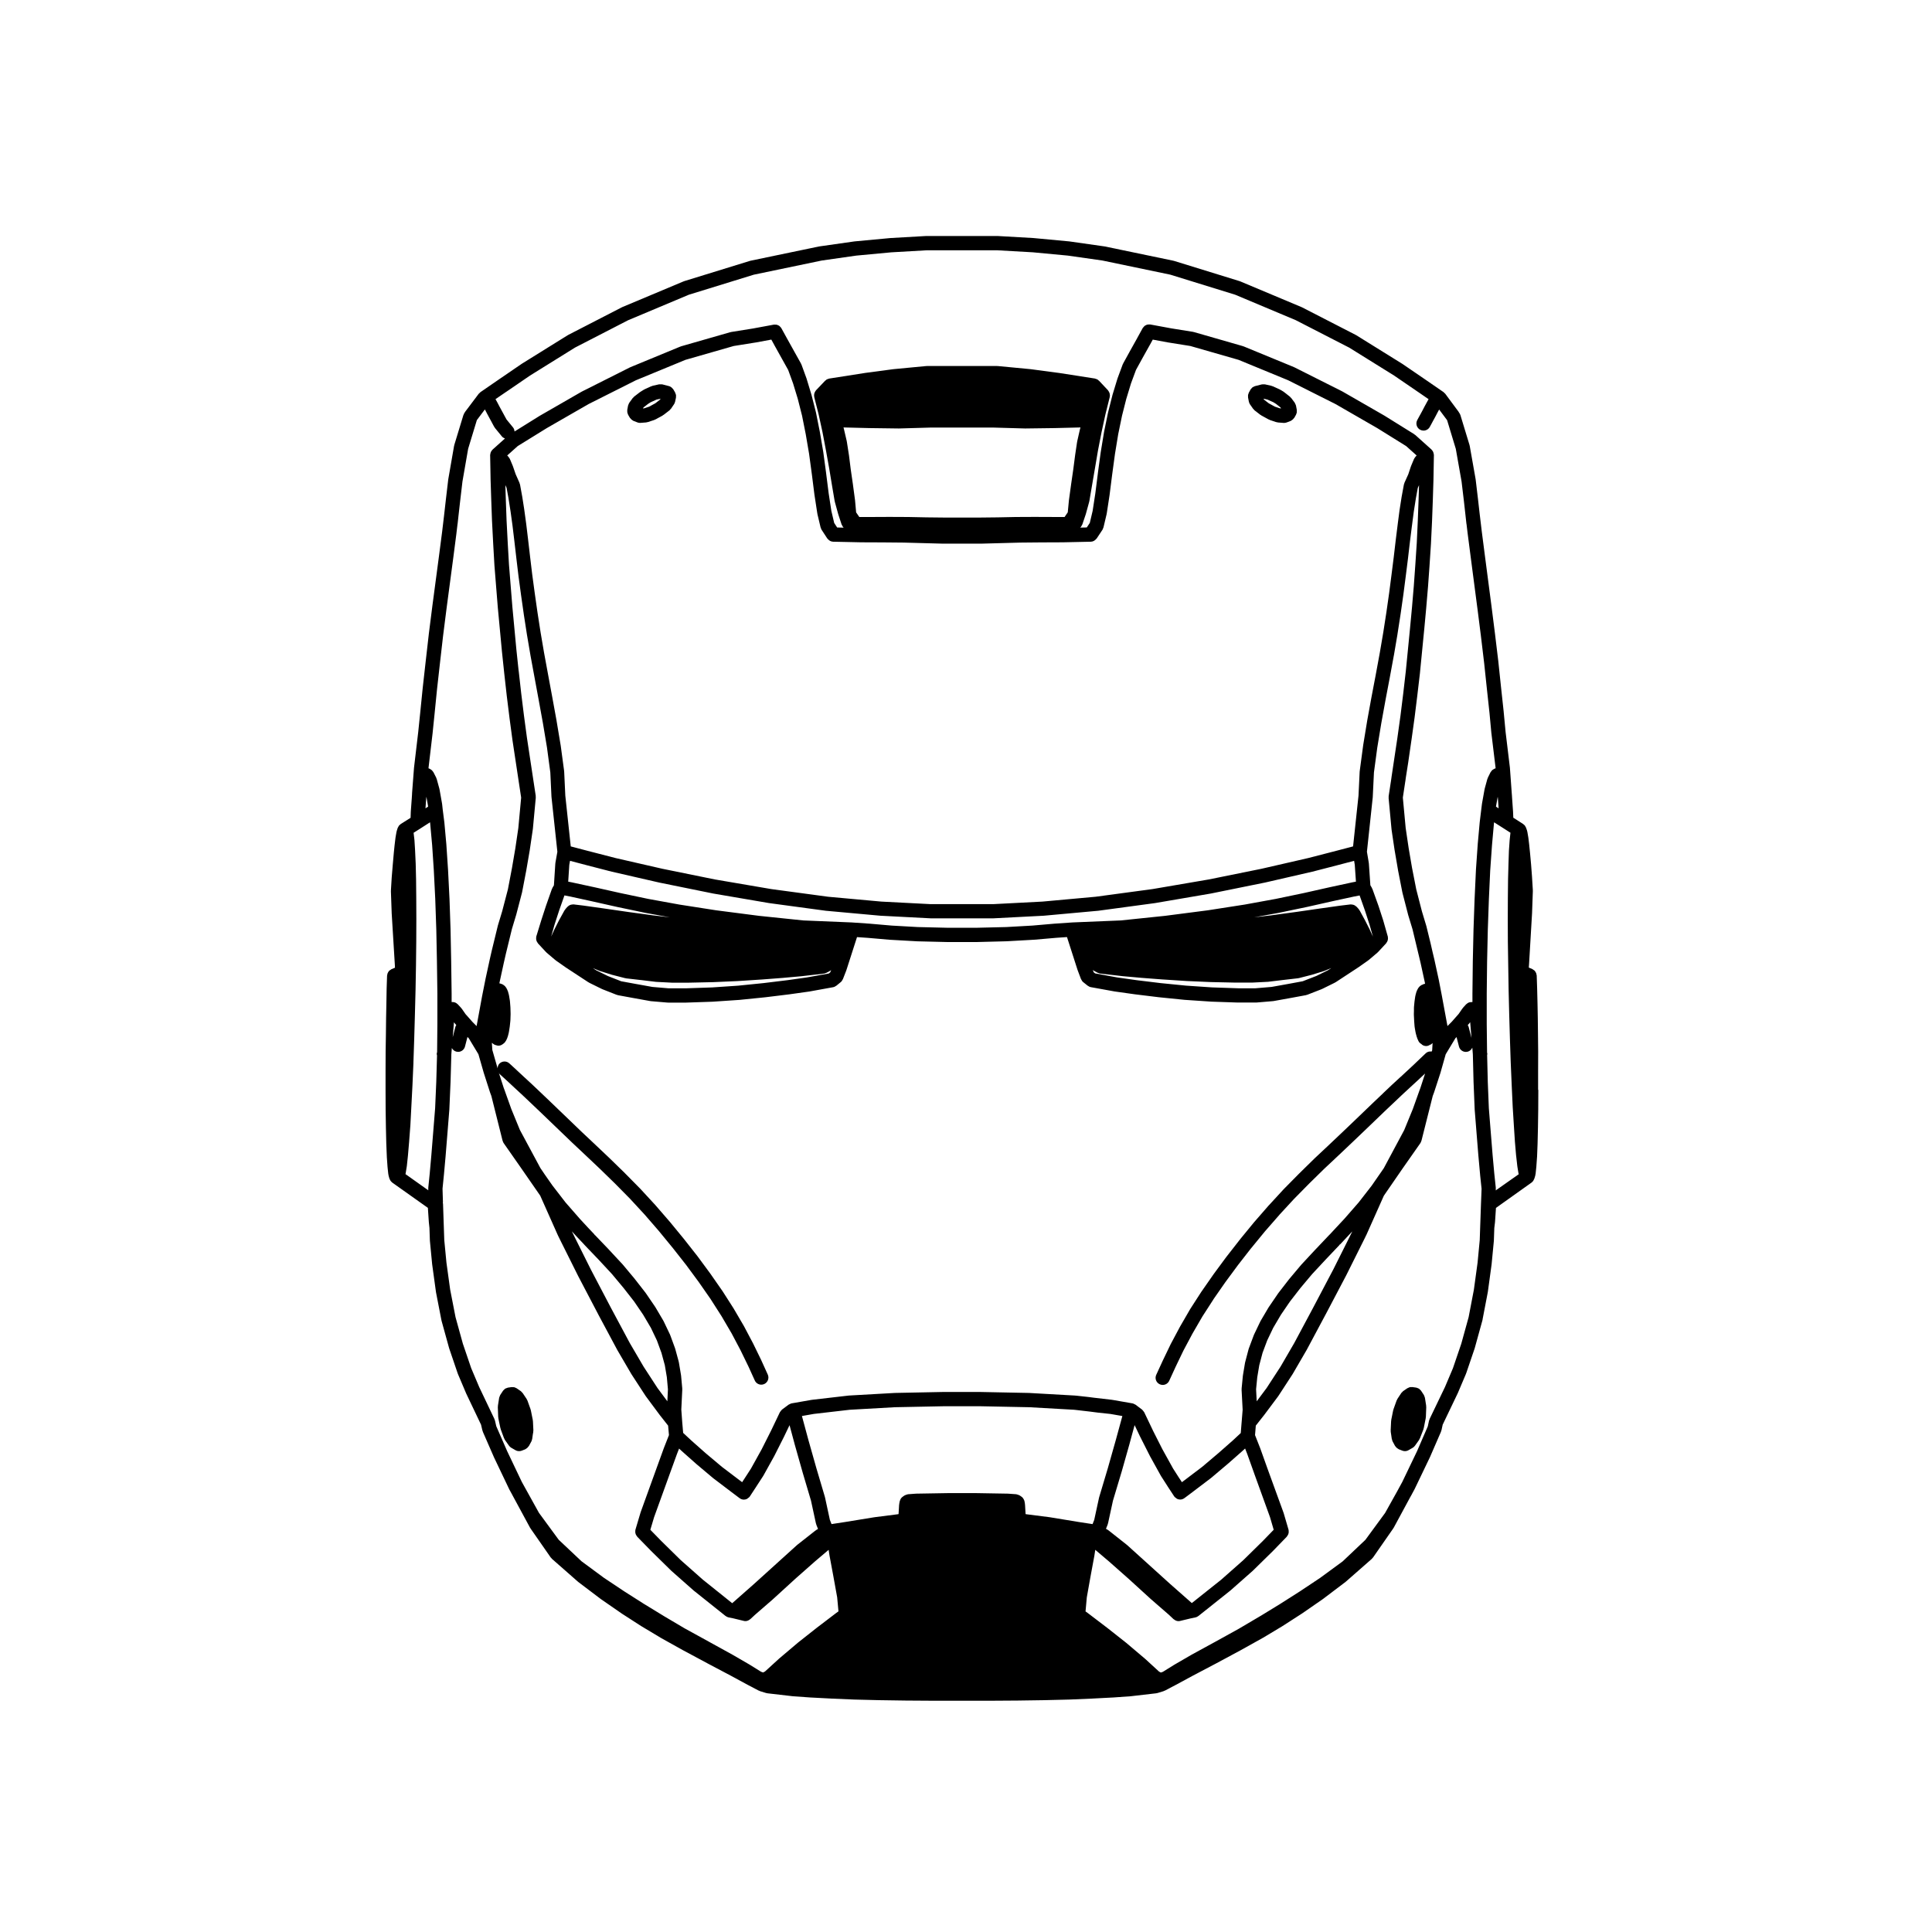 <?xml version="1.0" encoding="UTF-8"?>
<!-- Uploaded to: ICON Repo, www.svgrepo.com, Generator: ICON Repo Mixer Tools -->
<svg fill="#000000" width="800px" height="800px" version="1.1" viewBox="144 144 512 512" xmlns="http://www.w3.org/2000/svg">
 <g>
  <path d="m551.63 422.69-0.047-4.629-0.051-4.227v-0.004-0.012l-0.07-3.664v-0.008l-0.102-4.133v-0.012-0.012l-0.117-3.492c0-0.023-0.02-0.035-0.02-0.055-0.012-0.051-0.023-0.098-0.031-0.137-0.02-0.109-0.031-0.223-0.066-0.328-0.039-0.121-0.105-0.23-0.168-0.344-0.055-0.102-0.105-0.191-0.18-0.277-0.016-0.02-0.02-0.047-0.039-0.066-0.039-0.047-0.09-0.082-0.137-0.121-0.031-0.023-0.07-0.039-0.102-0.066-0.098-0.082-0.188-0.145-0.297-0.207-0.047-0.02-0.07-0.059-0.117-0.082l-0.934-0.395 0.051-0.766c0-0.004 0.004-0.004 0.004-0.012l0.797-13.531v-0.02c0-0.012 0.004-0.016 0.004-0.023l0.211-5.93c0-0.035-0.016-0.059-0.016-0.098 0-0.031 0.016-0.059 0.016-0.09l-0.215-3.492v-0.016-0.016l-0.238-3.144c0-0.004 0-0.012-0.004-0.016 0-0.004 0.004-0.004 0.004-0.012l-0.289-3.188c0-0.004-0.004-0.012-0.004-0.016-0.004 0 0-0.004 0-0.012l-0.211-2.074c0-0.004 0-0.012-0.004-0.016 0-0.004 0.004-0.012 0.004-0.016l-0.238-1.984c-0.004-0.02-0.016-0.031-0.02-0.051 0-0.02 0.004-0.035 0-0.055l-0.258-1.492c-0.012-0.055-0.051-0.098-0.059-0.145-0.016-0.055-0.004-0.105-0.023-0.16l-0.262-0.734c-0.031-0.086-0.09-0.137-0.125-0.211-0.051-0.098-0.086-0.188-0.145-0.273-0.031-0.039-0.055-0.082-0.086-0.109-0.066-0.082-0.152-0.125-0.227-0.191-0.004-0.004-0.016-0.016-0.023-0.02-0.055-0.047-0.09-0.105-0.152-0.145l-0.098-0.059c-0.012-0.004-0.012-0.012-0.02-0.016l-2.484-1.586-0.074-1.742c0-0.012-0.012-0.016-0.012-0.02 0-0.012 0.004-0.02 0.004-0.031l-0.25-3.543-0.031-0.484c0-0.012 0-0.016-0.004-0.023 0-0.012 0.004-0.023 0.004-0.035l-0.051-0.609v-0.004l-0.492-6.812c0-0.016-0.012-0.031-0.016-0.047 0-0.016 0.012-0.023 0.004-0.039l-1.129-9.344v-0.004l-0.504-5.316v-0.012-0.016l-0.684-6.328-0.734-6.961c0-0.004 0-0.012-0.004-0.012 0-0.012 0.004-0.016 0.004-0.02l-0.875-7.25v-0.012l-0.922-7.269v-0.012l-1.793-13.723v-0.004l-0.797-6.172-0.523-4.379-0.004-0.004-0.449-3.953v-0.012l-0.641-5.406c0-0.02-0.012-0.035-0.016-0.055-0.004-0.02 0.004-0.035 0-0.055l-1.562-8.832c-0.012-0.039-0.031-0.07-0.039-0.105-0.012-0.035 0-0.074-0.012-0.105l-2.414-7.934c-0.082-0.266-0.215-0.492-0.383-0.695-0.012-0.02 0-0.051-0.016-0.07-0.016-0.02-0.035-0.035-0.055-0.055-0.012-0.023-0.016-0.051-0.031-0.074l-3.539-4.777c-0.02-0.02-0.039-0.031-0.059-0.051-0.059-0.082-0.137-0.133-0.215-0.203-0.059-0.055-0.102-0.121-0.168-0.172l-4.629-3.188c-0.004 0-0.004-0.004-0.004-0.004l-6.356-4.344c-0.016-0.012-0.031-0.012-0.047-0.02-0.012-0.004-0.016-0.02-0.031-0.023l-12.043-7.488c-0.023-0.016-0.047-0.016-0.07-0.023-0.023-0.016-0.039-0.039-0.066-0.055l-14.246-7.32c-0.02-0.016-0.051-0.012-0.074-0.02-0.023-0.012-0.035-0.031-0.055-0.039l-16.246-6.82c-0.031-0.012-0.059-0.004-0.09-0.02-0.031-0.012-0.055-0.035-0.09-0.047l-17.355-5.359c-0.031-0.012-0.059 0-0.09-0.012-0.031-0.004-0.051-0.031-0.082-0.035l-18.148-3.777c-0.02-0.004-0.039 0.004-0.059 0-0.023-0.004-0.039-0.016-0.059-0.02l-9.281-1.32c-0.02-0.004-0.031 0.004-0.051 0-0.016 0-0.023-0.012-0.039-0.012l-9.352-0.875c-0.016 0-0.023 0.004-0.035 0.004-0.012 0-0.02-0.012-0.035-0.012l-9.445-0.539c-0.02-0.004-0.039 0.012-0.059 0.004-0.016 0-0.035-0.012-0.051-0.012h-18.918c-0.016 0-0.031 0.012-0.051 0.012s-0.039-0.012-0.059-0.004l-9.422 0.539c-0.012 0-0.02 0.012-0.035 0.012-0.012 0-0.02-0.004-0.031-0.004l-9.371 0.875c-0.016 0-0.023 0.012-0.039 0.012-0.016 0.004-0.035-0.004-0.051 0l-9.262 1.32c-0.02 0.004-0.035 0.016-0.059 0.02-0.02 0.004-0.039-0.004-0.059 0l-18.137 3.777c-0.031 0.004-0.051 0.031-0.082 0.035-0.031 0.012-0.059 0-0.09 0.012l-17.383 5.359c-0.031 0.012-0.055 0.035-0.086 0.047s-0.059 0.012-0.09 0.02l-16.254 6.82c-0.023 0.012-0.039 0.035-0.066 0.047-0.023 0.012-0.051 0.012-0.07 0.02l-14.211 7.32c-0.02 0.012-0.035 0.035-0.055 0.047-0.023 0.016-0.051 0.016-0.074 0.031l-12.043 7.488c-0.012 0.004-0.016 0.02-0.023 0.023-0.016 0.012-0.031 0.012-0.047 0.02l-6.352 4.344s0 0.004-0.004 0.004l-4.629 3.188c-0.07 0.051-0.109 0.121-0.172 0.176-0.074 0.07-0.156 0.121-0.223 0.203-0.012 0.016-0.031 0.023-0.047 0.039l-3.594 4.769c-0.02 0.023-0.02 0.055-0.039 0.082-0.016 0.031-0.047 0.047-0.059 0.07l-0.188 0.309c-0.047 0.074-0.047 0.145-0.074 0.215-0.035 0.082-0.098 0.137-0.121 0.223l-2.414 7.934c-0.012 0.039 0 0.082-0.012 0.117-0.004 0.039-0.035 0.07-0.039 0.105l-1.535 8.832c0 0.02 0.004 0.035 0 0.055-0.004 0.016-0.016 0.031-0.016 0.051l-0.637 5.406v0.012l-0.449 3.953v0.004l-0.52 4.379-0.801 6.184v0.004l-1.82 13.715v0.012l-0.922 7.269v0.016 0.012l-0.828 7.25-0.781 6.969v0.016c0 0.004-0.004 0.004-0.004 0.012l-0.637 6.324-0.543 5.285-1.109 9.402c0 0.016 0.004 0.023 0 0.039 0 0.016-0.012 0.023-0.012 0.039l-0.523 6.848c0 0.016 0.004 0.023 0.004 0.039 0 0.012-0.004 0.02-0.004 0.031l-0.004 0.188-0.055 0.816v0.035 0.004l-0.262 3.566c0 0.016 0.004 0.031 0.004 0.051 0 0.012-0.012 0.016-0.012 0.023l-0.059 1.719-2.625 1.656c-0.09 0.055-0.141 0.141-0.215 0.207s-0.156 0.109-0.223 0.188c-0.02 0.023-0.035 0.055-0.055 0.082-0.074 0.102-0.117 0.211-0.172 0.324-0.035 0.074-0.102 0.137-0.125 0.223l-0.238 0.734c-0.016 0.047-0.004 0.09-0.016 0.133-0.012 0.047-0.039 0.082-0.051 0.121l-0.262 1.492c0 0.02 0.004 0.035 0 0.055-0.004 0.016-0.016 0.031-0.016 0.051l-0.238 1.984v0.02s-0.004 0.004-0.004 0.012l-0.211 2.074v0.012 0.016l-0.281 3.188v0.004 0.004l-0.262 3.144v0.02c0 0.012-0.004 0.016-0.004 0.023l-0.211 3.492c0 0.031 0.012 0.059 0.012 0.09 0 0.035-0.016 0.059-0.016 0.098l0.211 5.93c0 0.012 0.004 0.016 0.004 0.023v0.02l0.828 13.531v0.004l0.035 0.77-0.938 0.395c-0.047 0.02-0.074 0.059-0.121 0.086-0.117 0.059-0.215 0.133-0.316 0.215-0.031 0.023-0.066 0.039-0.098 0.066-0.02 0.02-0.051 0.031-0.07 0.051-0.035 0.035-0.055 0.082-0.09 0.117-0.082 0.102-0.141 0.195-0.203 0.312-0.055 0.105-0.109 0.203-0.145 0.312-0.035 0.109-0.055 0.227-0.07 0.348-0.004 0.039-0.02 0.082-0.023 0.121 0 0.02-0.02 0.031-0.02 0.051l-0.117 3.492v0.02 0.016l-0.07 4.121-0.074 3.664v0.012 0.012l-0.047 4.219-0.074 4.629v0.012 0.012l-0.02 4.957v5.137 0.004l0.02 5.125v0.012 0.016l0.074 4.769v0.008l0.098 4.254c0 0.012 0.004 0.016 0.004 0.023v0.016l0.141 3.492c0 0.012 0.004 0.016 0.004 0.023 0 0.012-0.004 0.02-0.004 0.031l0.188 2.672c0 0.012 0.012 0.012 0.012 0.02 0 0.016-0.004 0.031-0.004 0.047l0.191 1.812c0 0.035 0.035 0.051 0.039 0.082 0.012 0.074-0.004 0.141 0.016 0.215l0.238 0.875c0.012 0.039 0.055 0.059 0.066 0.102 0.109 0.328 0.297 0.625 0.578 0.855 0.023 0.02 0.039 0.051 0.066 0.07 0.012 0.004 0.016 0.016 0.023 0.023l9.473 6.723 0.004 0.156c0 0.012 0.004 0.016 0.004 0.02v0.02l0.238 3.566c0 0.012 0.004 0.02 0.012 0.035 0 0.016-0.004 0.023-0.004 0.039l0.156 1.484 0.117 3.391c0 0.023 0.016 0.047 0.016 0.066 0 0.02-0.004 0.035-0.004 0.055l0.59 6.141c0 0.012 0.012 0.016 0.012 0.02 0 0.02-0.004 0.035 0 0.055l0.992 7.227c0 0.016 0.016 0.02 0.016 0.035 0.004 0.023-0.004 0.047 0 0.07l1.441 7.422c0 0.016 0.016 0.02 0.02 0.035 0.004 0.023 0 0.055 0.004 0.082 0 0.004 0.004 0.012 0.012 0.016v0.016l1.984 7.18c0.004 0.016 0.016 0.02 0.02 0.035 0.004 0.023 0 0.051 0.012 0.074l2.242 6.59c0.004 0.02 0.023 0.023 0.031 0.047 0.012 0.023 0.004 0.055 0.016 0.086l2.172 5.129c0.004 0.012 0.016 0.016 0.02 0.031s0.004 0.031 0.012 0.047l3.949 8.289 0.359 1.535c0.012 0.039 0.047 0.055 0.059 0.09 0.02 0.082 0.016 0.156 0.051 0.238l2.953 6.758c0.004 0.012 0.016 0.016 0.02 0.023 0.004 0.012 0 0.02 0.004 0.031l3.965 8.312c0.004 0.016 0.02 0.02 0.023 0.031 0.012 0.02 0.012 0.047 0.02 0.066l0.004 0.012 0.039 0.07 0.777 1.414v0.012l4.727 8.734c0.016 0.031 0.051 0.039 0.066 0.07 0.02 0.035 0.02 0.074 0.047 0.105l5.359 7.699c0.035 0.051 0.098 0.07 0.133 0.117 0.059 0.07 0.098 0.156 0.172 0.223l6.871 6.039c0.012 0.012 0.031 0.004 0.039 0.016 0.023 0.023 0.035 0.055 0.066 0.074l5.926 4.488c0.012 0.004 0.02 0.004 0.031 0.012 0.016 0.012 0.02 0.031 0.035 0.039l5.457 3.777c0.004 0.004 0.016 0 0.023 0.012 0.012 0.004 0.016 0.02 0.023 0.023l5.168 3.332c0.012 0.004 0.02 0.004 0.031 0.012 0.004 0.004 0.012 0.016 0.02 0.02l5.195 3.117c0.004 0.004 0.016 0 0.023 0.004 0.012 0.012 0.016 0.02 0.023 0.023l5.719 3.188c0.004 0 0.012 0 0.016 0.004 0.004 0 0.004 0.004 0.012 0.012l6.519 3.492 0.012 0.012 6.117 3.231 4.578 2.481c0.004 0.004 0.012 0 0.016 0.004l0.004 0.004 2.883 1.512c0.047 0.023 0.102 0.016 0.145 0.035 0.066 0.031 0.109 0.082 0.18 0.102l1.629 0.5c0.074 0.023 0.152 0.02 0.227 0.035 0.035 0.004 0.066 0.031 0.105 0.035l6.707 0.777c0.02 0.004 0.039 0 0.059 0.004 0.012 0 0.016 0.004 0.02 0.004l4.606 0.328c0.039 0.004 0.074 0.004 0.117 0.004l5.375 0.281c0.004 0 0.012 0.004 0.02 0.004l6.168 0.262h0.031l6.609 0.16h0.02l6.941 0.102h0.016l7.203 0.047h0.012 15.23 0.016l7.203-0.047h0.012l6.969-0.102h0.02l6.609-0.16h0.039l6.141-0.262c0.004 0 0.012-0.004 0.02-0.004l5.391-0.281c0.039 0 0.082 0 0.117-0.004l4.606-0.328c0.004 0 0.012-0.004 0.02-0.004 0.02-0.004 0.039 0 0.059-0.004l6.711-0.777c0.039-0.004 0.07-0.031 0.105-0.035 0.074-0.016 0.145-0.012 0.227-0.035l1.629-0.5c0.066-0.02 0.109-0.07 0.176-0.098 0.051-0.023 0.105-0.016 0.152-0.039l2.871-1.512c0.004 0 0.012-0.004 0.012-0.004 0.004-0.004 0.012-0.004 0.012-0.004l4.586-2.481h0.004l6.137-3.231c0.012 0 0.012-0.004 0.012-0.012h0.012l6.492-3.492c0.004-0.004 0.012-0.012 0.016-0.016h0.012l5.719-3.188c0.012-0.004 0.016-0.016 0.023-0.023 0.012-0.004 0.02 0 0.031-0.004l5.195-3.117c0.012-0.004 0.012-0.016 0.02-0.02 0.012-0.004 0.02-0.004 0.031-0.012l5.168-3.332c0.016-0.004 0.016-0.02 0.023-0.023 0.012-0.012 0.02-0.004 0.031-0.012l5.453-3.777c0.02-0.012 0.031-0.031 0.039-0.039 0.012-0.004 0.02-0.004 0.031-0.012l5.926-4.488c0.031-0.02 0.039-0.051 0.07-0.074 0.012-0.012 0.031-0.004 0.039-0.016l6.879-6.039c0.07-0.066 0.105-0.152 0.168-0.223 0.039-0.051 0.102-0.07 0.133-0.117l5.356-7.699c0.023-0.035 0.031-0.074 0.051-0.105 0.016-0.031 0.051-0.039 0.066-0.07l4.328-8.012 0.48-0.852c0-0.004 0-0.016 0.004-0.02 0-0.004 0.004-0.004 0.004-0.012l0.707-1.305 0.023-0.051 0.012-0.016c0.004-0.016 0.004-0.035 0.012-0.051 0.012-0.012 0.02-0.016 0.023-0.023l3.988-8.312c0.012-0.016 0.004-0.031 0.012-0.039 0.004-0.012 0.016-0.016 0.02-0.023l2.934-6.758c0.039-0.086 0.031-0.172 0.055-0.258 0.016-0.039 0.055-0.059 0.066-0.102l0.324-1.5 3.965-8.281c0.012-0.02 0.012-0.035 0.016-0.055 0.004-0.012 0.016-0.016 0.023-0.023l2.176-5.129c0.012-0.031 0.004-0.059 0.016-0.086 0.004-0.02 0.023-0.023 0.035-0.047l2.242-6.59c0.004-0.023 0-0.051 0.012-0.074 0-0.016 0.016-0.02 0.02-0.035l1.984-7.18c0.004-0.012 0-0.023 0.004-0.035 0-0.012 0.012-0.016 0.012-0.023l0.07-0.289c0.012-0.031 0-0.059 0.004-0.09l1.367-7.133c0.004-0.023-0.004-0.047 0-0.066 0-0.016 0.016-0.02 0.02-0.035l0.984-7.227c0.004-0.02 0-0.035 0-0.055 0-0.004 0.012-0.012 0.012-0.02l0.59-6.141c0-0.02-0.012-0.035-0.004-0.055 0-0.02 0.016-0.039 0.016-0.066l0.117-3.387 0.176-1.457c0-0.02-0.004-0.035-0.004-0.055 0.004-0.02 0.016-0.035 0.016-0.055l0.238-3.566c0-0.012-0.004-0.016 0-0.023v-0.023l0.012-0.145 9.445-6.723c0.012-0.004 0.012-0.012 0.02-0.016 0.012-0.012 0.02-0.023 0.031-0.035 0.297-0.227 0.484-0.523 0.598-0.852 0.016-0.039 0.059-0.059 0.07-0.102l0.262-0.875c0.023-0.09 0.012-0.172 0.023-0.262 0.004-0.035 0.039-0.055 0.047-0.09l0.188-1.812c0-0.016-0.004-0.023-0.004-0.035 0-0.012 0.012-0.016 0.012-0.02l0.191-2.672c0-0.012-0.004-0.023-0.004-0.035s0.012-0.02 0.012-0.031l0.137-3.492c0-0.004-0.004-0.004-0.004-0.012 0-0.012 0.004-0.016 0.004-0.02l0.102-4.254v-0.012-0.004l0.07-4.769v-0.012-0.012l0.023-5.125v-0.004l-0.055-0.039v-5.129c0-0.004-0.004-0.004-0.004-0.012 0-0.004 0.004-0.004 0.004-0.012zm-28.766 97.352c-0.016 0.023-0.012 0.055-0.02 0.082-0.023 0.051-0.031 0.105-0.047 0.156-0.023 0.066-0.066 0.109-0.086 0.18l-0.332 1.547-2.84 6.555-3.941 8.211-0.812 1.48c0 0.004 0 0.004-0.004 0.012l-0.48 0.887-3.238 5.801-5.223 7.125-6.027 5.707-5.93 4.348-5.453 3.633h-0.004l-5.16 3.285s0 0.004-0.004 0.004l-5.172 3.168c-0.012 0.004-0.012 0.004-0.016 0.004l-5.762 3.402-6.449 3.566h-0.004l-6.082 3.324c-0.012 0.004-0.012 0.016-0.02 0.02-0.012 0-0.016 0-0.02 0.004l-4.488 2.602c-0.012 0.004-0.016 0.016-0.02 0.02-0.012 0.004-0.023 0.004-0.035 0.012l-3.019 1.875-0.539 0.191-0.492-0.266-3.613-3.316c-0.012-0.012-0.02-0.004-0.031-0.012-0.012-0.012-0.02-0.031-0.031-0.039l-5.023-4.254c-0.012-0.012-0.02-0.012-0.031-0.016-0.004-0.012-0.016-0.02-0.02-0.023l-4.934-3.894c-0.004-0.004-0.012-0.004-0.012-0.004-0.012-0.004-0.012-0.012-0.016-0.016l-4.891-3.727c-0.004-0.004-0.016-0.004-0.016-0.012-0.012-0.004-0.016-0.016-0.02-0.02l-0.828-0.598 0.336-3.723 0.977-5.492 1.012-5.457c0-0.016-0.004-0.023 0-0.039 0-0.012 0.004-0.012 0.012-0.02l0.242-1.594 3.629 3.078 5.25 4.641 5.949 5.426c0.004 0.004 0.012 0 0.02 0.004 0.004 0.012 0.012 0.02 0.016 0.023l4.648 4.039 1.238 1.168c0.02 0.02 0.059 0.016 0.082 0.035 0.344 0.293 0.754 0.484 1.219 0.484h0.004c0.141 0 0.293-0.016 0.438-0.055l2.793-0.672h0.012l1.254-0.262c0.289-0.059 0.535-0.191 0.754-0.359 0.012-0.012 0.023-0.004 0.035-0.016l8.453-6.731c0.016-0.016 0.023-0.031 0.035-0.047 0.016-0.012 0.031-0.004 0.039-0.016l5.883-5.195c0.02-0.016 0.02-0.039 0.039-0.059 0.012-0.004 0.02 0 0.031-0.012l5.269-5.168c0.004-0.004 0.004-0.012 0.004-0.016 0.012-0.012 0.02-0.012 0.031-0.02l3.637-3.754c0.023-0.023 0.016-0.059 0.035-0.086 0.293-0.332 0.465-0.742 0.473-1.188 0-0.059-0.012-0.105-0.02-0.168-0.004-0.133 0.012-0.266-0.031-0.402l-1.301-4.445c-0.012-0.02-0.023-0.035-0.031-0.055-0.012-0.02 0-0.039-0.012-0.059l-4.254-11.688v-0.004l-1.859-5.203c-0.004-0.012-0.012-0.016-0.016-0.02-0.004-0.016-0.004-0.023-0.004-0.039l-1.402-3.559 0.203-2.516 2.195-2.785c0.012-0.012 0.012-0.02 0.016-0.023 0.004-0.004 0.016-0.012 0.016-0.016l3.688-4.934c0.012-0.02 0.016-0.047 0.031-0.066 0.012-0.016 0.031-0.02 0.039-0.035l3.75-5.762c0.016-0.016 0.012-0.035 0.023-0.055 0.004-0.012 0.023-0.016 0.031-0.031l3.664-6.309c0.004-0.016 0.004-0.031 0.016-0.039 0-0.012 0.012-0.012 0.02-0.02l4.996-9.352c0.004 0 0-0.004 0.004-0.004 0-0.004 0.004-0.004 0.004-0.004l5.379-10.223c0.012-0.012 0.004-0.02 0.012-0.023 0-0.012 0.012-0.012 0.012-0.016l4.297-8.613s0.004 0 0.004-0.004l0.926-1.863c0.023-0.051 0.02-0.102 0.039-0.145 0.02-0.035 0.059-0.051 0.082-0.086 0.004-0.016 0.004-0.035 0.012-0.055 0.012-0.012 0.02-0.016 0.023-0.023l4.656-10.445 4.992-7.246 4.676-6.672c0.117-0.172 0.188-0.363 0.242-0.555 0.004-0.023 0.035-0.039 0.047-0.066l2.992-11.879 0.312-0.836c0.012-0.02 0.004-0.035 0.012-0.055 0.004-0.012 0.02-0.016 0.02-0.023l1.703-5.219c0.004-0.016 0-0.035 0.004-0.051 0.004-0.012 0.016-0.016 0.016-0.023l1.371-4.848 2.559-4.238 0.316-0.324 0.648 2.519c0.223 0.852 0.988 1.414 1.828 1.414 0.156 0 0.312-0.02 0.473-0.059 0.578-0.145 0.996-0.562 1.23-1.074l0.141 1.758 0.188 7.453c0 0.004 0.004 0.012 0.004 0.02v0.012l0.289 7.039c0 0.012 0.004 0.02 0.004 0.031 0 0.016-0.004 0.023-0.004 0.039l0.52 6.519v0.004l0.473 5.856c0 0.004 0.004 0.004 0.004 0.012v0.012l0.453 4.984v0.012 0.02l0.383 3.633-0.137 3.523-0.02 0.449v0.004 0.016l-0.215 6.168-0.117 3.426-0.57 5.981-0.984 7.188-1.391 7.273-1.945 7.031-2.211 6.492-2.117 4.996zm-244.46 8.531-2.883-6.602-0.363-1.559c-0.016-0.074-0.066-0.125-0.09-0.195-0.02-0.059-0.016-0.121-0.047-0.18l-4.012-8.418-2.137-5.043-2.211-6.492-1.941-7.023-1.422-7.305-0.988-7.168-0.574-5.981-0.117-3.426-0.211-6.168c0-0.09-0.039-0.168-0.055-0.258 0.004-0.066 0.035-0.121 0.031-0.188l-0.109-3.566 0.363-3.621v-0.016c0-0.004 0.004-0.004 0.004-0.012l0.449-4.984v-0.012-0.004l0.473-5.856 0.523-6.519c0-0.016-0.004-0.023-0.004-0.039 0-0.012 0.004-0.02 0.004-0.031l0.309-7.039v-0.012c0-0.012 0.004-0.016 0.004-0.02l0.211-7.473 0.133-1.637c0.238 0.465 0.648 0.832 1.188 0.969 0.156 0.039 0.316 0.059 0.473 0.059 0.84 0 1.605-0.562 1.824-1.414l0.656-2.539 0.344 0.344 2.559 4.238 1.391 4.856c0 0.012 0.012 0.012 0.012 0.02 0.004 0.012 0 0.023 0.004 0.035l1.676 5.219c0 0.012 0.016 0.016 0.02 0.031 0.004 0.02 0 0.039 0.012 0.059l0.316 0.848 2.973 11.863c0.004 0.023 0.031 0.035 0.039 0.059 0.055 0.195 0.121 0.387 0.246 0.562l4.664 6.672v0.004l5.023 7.246 4.648 10.438c0.004 0.012 0.016 0.016 0.02 0.023 0.004 0.02 0.004 0.039 0.016 0.055l0.109 0.227 0.922 1.863 0.004 0.004 4.301 8.621c0 0.004 0.004 0.004 0.012 0.012 0.004 0.012 0 0.016 0.004 0.023l5.356 10.223s0 0.004 0.004 0.004v0.012l5.008 9.352c0.004 0.012 0.016 0.012 0.02 0.02 0.004 0.016 0.004 0.031 0.016 0.047l3.684 6.309c0.004 0.016 0.02 0.016 0.031 0.031 0.012 0.016 0.012 0.035 0.02 0.051l3.754 5.762c0.012 0.016 0.023 0.02 0.035 0.035 0.016 0.016 0.016 0.039 0.031 0.059l3.664 4.934c0.004 0.012 0.016 0.012 0.02 0.02 0.004 0.004 0.004 0.016 0.012 0.023l2.203 2.797 0.223 2.508-1.395 3.551c0 0.012 0 0.02-0.004 0.031 0 0.004-0.012 0.012-0.012 0.02l-1.891 5.219-4.227 11.688c-0.004 0.02 0 0.035-0.004 0.055-0.004 0.02-0.02 0.031-0.023 0.051l-1.324 4.445c-0.039 0.141-0.031 0.281-0.039 0.422 0 0.059-0.016 0.105-0.012 0.156 0.012 0.453 0.18 0.863 0.473 1.188 0.02 0.023 0.012 0.066 0.035 0.09l3.664 3.754c0.004 0.004 0.016 0.012 0.023 0.016 0 0.004 0 0.012 0.004 0.016l5.266 5.168c0.004 0.012 0.02 0.004 0.023 0.012 0.02 0.02 0.023 0.047 0.047 0.059l5.879 5.195c0.012 0.012 0.023 0.004 0.035 0.016 0.016 0.012 0.02 0.031 0.039 0.047l8.434 6.731c0.012 0.012 0.031 0.004 0.039 0.016 0.215 0.168 0.469 0.301 0.754 0.359l1.254 0.258 2.793 0.676c0.145 0.039 0.293 0.055 0.438 0.055h0.004c0.457 0 0.871-0.188 1.211-0.48 0.02-0.02 0.051-0.012 0.07-0.031l1.25-1.16 4.68-4.062c0.004-0.004 0.012-0.016 0.016-0.02 0.004-0.012 0.016-0.004 0.02-0.012l5.949-5.43v-0.004l5.215-4.606 3.633-3.082 0.242 1.578c0 0.004 0.012 0.012 0.012 0.02v0.035l1.012 5.441v0.004l0.996 5.512 0.344 3.715-0.828 0.598c-0.004 0.004-0.012 0.016-0.016 0.02-0.004 0.004-0.016 0.004-0.02 0.012l-4.891 3.727c-0.004 0.004-0.004 0.012-0.012 0.016 0 0-0.004 0-0.012 0.004l-4.934 3.894c-0.012 0.012-0.016 0.023-0.023 0.035-0.004 0.004-0.016 0-0.02 0.004l-5.027 4.254c-0.012 0.012-0.016 0.023-0.023 0.035-0.004 0.004-0.02 0.004-0.023 0.012l-3.637 3.32-0.5 0.266-0.543-0.191-3.019-1.875c-0.012-0.004-0.02-0.004-0.031-0.012-0.004-0.004-0.012-0.016-0.02-0.02l-4.488-2.602c-0.004-0.004-0.012-0.004-0.016-0.004-0.004-0.004-0.012-0.012-0.016-0.016l-6.035-3.324c-0.004 0-0.004-0.004-0.012-0.012l-6.539-3.594c-0.004 0-0.012 0-0.016-0.004l-5.644-3.34c-0.004-0.004-0.004-0.012-0.012-0.012l-5.266-3.215-5.129-3.266-5.445-3.629-5.906-4.363-6.035-5.691-5.231-7.129-3.793-6.84-0.742-1.34zm-0.281-280.71 6.328-4.328 11.934-7.422 14.07-7.246 16.098-6.762 17.211-5.309 18.016-3.754 9.148-1.305 9.273-0.867 9.301-0.535h18.871l9.32 0.527 9.27 0.871 9.168 1.305 18.008 3.75 17.199 5.316 16.051 6.746 14.172 7.281 11.898 7.402 6.328 4.328h0.004l2.801 1.93c-0.004 0.004-0.012 0.004-0.012 0.012l-0.473 0.848c-0.004 0.004-0.004 0.004-0.004 0.012-0.004 0-0.004 0.004-0.004 0.004l-0.539 0.992c0 0.004 0 0.012-0.004 0.016l-0.016 0.016-0.59 1.133v0.004l-0.66 1.215c-0.004 0.004-0.012 0.004-0.012 0.012l-0.691 1.273c-0.492 0.922-0.152 2.066 0.766 2.562 0.289 0.152 0.59 0.227 0.898 0.227 0.672 0 1.32-0.359 1.664-0.988l0.691-1.273v-0.012l0.68-1.238c0-0.004 0-0.012 0.004-0.016 0.004-0.012 0.012-0.012 0.016-0.016l0.59-1.133v-0.004l0.492-0.91 2.109 2.828 0.004 0.012 2.301 7.586 1.527 8.652 0.641 5.371v0.004l0.441 3.953v0.012l0.02 0.172 0.195 1.75c0 0.016 0.02 0.023 0.02 0.039l0.289 2.43c0 0.004 0.004 0.004 0.004 0.004 0.004 0.004 0 0.012 0 0.016l0.801 6.191v0.004l1.793 13.723 0.004 0.004 0.918 7.246v0.004l0.867 7.25 0.734 6.938v0.004l0.684 6.316 0.492 5.301c0 0.012 0.012 0.012 0.012 0.02 0.004 0.012 0 0.02 0 0.031l1.113 9.211-0.371 0.152c-0.09 0.035-0.152 0.105-0.238 0.152-0.109 0.07-0.23 0.125-0.332 0.223-0.105 0.105-0.176 0.223-0.258 0.336-0.051 0.074-0.117 0.121-0.156 0.203l-0.711 1.441c-0.02 0.055-0.02 0.105-0.039 0.16-0.023 0.059-0.07 0.105-0.09 0.172l-0.711 2.602c-0.004 0.031 0 0.059 0 0.086-0.012 0.031-0.031 0.051-0.035 0.082l-0.664 3.707c0 0.02 0.004 0.035 0 0.055 0 0.02-0.012 0.031-0.016 0.051l-0.188 1.512-0.402 3.305c0 0.012 0.004 0.02 0.004 0.031-0.004 0.016-0.012 0.023-0.012 0.035l-0.523 5.785c0 0.004 0.004 0.012 0.004 0.02 0 0.004-0.004 0.012-0.004 0.016l-0.473 6.731c0 0.012 0.004 0.016 0 0.023v0.02l-0.352 7.602v0.012c0 0.004-0.004 0.012-0.004 0.016l-0.289 8.172c0 0.004 0.004 0.004 0.004 0.012 0 0.004-0.004 0.004-0.004 0.012l-0.188 8.434c0 0.004 0.004 0.012 0.004 0.016s-0.004 0.004-0.004 0.012l-0.098 8.504v0.012 0.012 2.238c-0.098-0.012-0.176 0.016-0.273 0.016-0.066 0-0.105 0.004-0.168 0.012-0.426 0-0.816 0.191-1.125 0.504-0.02 0.02-0.059 0.012-0.082 0.035l-0.875 0.969c-0.02 0.02-0.012 0.051-0.023 0.066-0.035 0.051-0.098 0.074-0.121 0.121l-0.992 1.438-1.414 1.598c-0.012 0.004-0.004 0.012-0.012 0.016 0 0.004 0 0.004-0.004 0.004l-0.367 0.422-1.16 1.164-1.453-7.848v-0.004-0.016l-0.875-4.516c0-0.012-0.012-0.016-0.012-0.023v-0.02l-1.09-5.004c0-0.004-0.004-0.012-0.004-0.016v-0.02l-0.559-2.344v-0.004l-0.539-2.363c-0.004-0.004-0.012-0.012-0.012-0.016v-0.012l-1.059-4.324-0.004-0.012c-0.004-0.02-0.02-0.031-0.02-0.047-0.012-0.02 0-0.039-0.012-0.055l-1.133-3.758-1.5-5.82-1.125-5.734-0.883-5.164-0.797-5.367-0.75-8.066 0.645-4.254v-0.016c0-0.004 0.012-0.004 0.012-0.012l0.109-0.832 0.02-0.137 0.664-4.223c0-0.004-0.004-0.012 0-0.016v-0.004l0.785-5.43 0.039-0.277v-0.004-0.008h0.008l0.828-5.977v-0.023s0.004 0 0.004-0.004l0.734-5.93v-0.012-0.004l0.691-5.879c0-0.012-0.004-0.016-0.004-0.02s0.004-0.004 0.004-0.012l0.57-5.809 0.562-5.738v-0.012s0.004 0 0.004-0.004l0.516-5.57v-0.012-0.004l0.473-5.57v-0.016c0-0.004 0.004-0.004 0.004-0.012l0.402-5.613c0-0.004-0.004-0.004 0-0.012v-0.004l0.379-5.785v-0.016-0.02l0.289-5.981c0-0.004-0.004-0.012-0.004-0.012 0-0.004 0.004-0.004 0.004-0.012l0.215-5.805v-0.012l0.16-5.129c0-0.004-0.004-0.012-0.004-0.016s0.004-0.004 0.004-0.012l0.117-6.519c0-0.031-0.016-0.059-0.016-0.09 0-0.016 0.012-0.031 0.012-0.047 0-0.031-0.031-0.051-0.035-0.082-0.047-0.469-0.242-0.883-0.562-1.184-0.012-0.012-0.004-0.023-0.016-0.035h-0.004v-0.012l-4.316-3.875c-0.031-0.02-0.066-0.012-0.09-0.031-0.066-0.055-0.105-0.121-0.176-0.168l-7.82-4.867c-0.012-0.004-0.02-0.004-0.031-0.012-0.012-0.004-0.016-0.02-0.023-0.023l-11.129-6.402c-0.016-0.012-0.035-0.012-0.051-0.02-0.02-0.004-0.031-0.02-0.039-0.031l-12.688-6.379c-0.02-0.012-0.051-0.012-0.07-0.02-0.02-0.012-0.039-0.031-0.059-0.039l-13.301-5.477c-0.035-0.016-0.07-0.012-0.105-0.02-0.035-0.016-0.059-0.039-0.098-0.051l-12.988-3.734c-0.039-0.012-0.082 0-0.117-0.012-0.035-0.012-0.066-0.035-0.105-0.039l-5.848-0.938c-0.004 0-0.004-0.004-0.012-0.004l-5.477-1.012c-0.023-0.004-0.051 0.004-0.074 0-0.172-0.023-0.332-0.004-0.504 0.016-0.07 0.012-0.137 0.004-0.207 0.02-0.172 0.047-0.328 0.121-0.488 0.211-0.055 0.035-0.117 0.051-0.168 0.09-0.117 0.086-0.207 0.195-0.309 0.309-0.07 0.082-0.145 0.152-0.207 0.246-0.012 0.023-0.039 0.039-0.051 0.066l-1.445 2.625v0.012l-2.019 3.617c-0.004 0.004-0.004 0.004-0.004 0.012l-1.703 3.094c-0.023 0.039-0.023 0.09-0.047 0.133-0.02 0.039-0.055 0.074-0.074 0.117l-1.391 3.754c-0.004 0.02-0.004 0.047-0.012 0.066-0.004 0.02-0.023 0.031-0.023 0.051l-1.281 4.203v0.047c-0.004 0.016-0.02 0.023-0.02 0.039l-1.152 4.559c-0.004 0.016 0 0.031-0.004 0.039 0 0.02-0.012 0.031-0.016 0.047l-1.02 4.957v0.035c0 0.016-0.012 0.023-0.016 0.039l-0.871 5.289v0.023c0 0.012-0.004 0.016-0.012 0.023l-0.754 5.551c0 0.004 0.004 0.004 0 0.012v0.012l-0.684 5.402-0.715 4.676-0.754 3.188-0.801 1.211-1.742 0.039c0.223-0.195 0.371-0.441 0.484-0.719 0.016-0.035 0.055-0.051 0.066-0.086l0.926-2.742c0.012-0.023 0-0.051 0.012-0.074 0.004-0.016 0.02-0.02 0.02-0.035l0.875-3.188c0.012-0.047 0-0.086 0.012-0.125 0-0.023 0.023-0.035 0.031-0.055l0.68-4.012 0.785-4.578 0.82-4.832 0.934-4.797 1.043-4.793 1.145-4.594c0.012-0.055-0.004-0.105 0.004-0.156 0.016-0.074 0.035-0.141 0.039-0.215 0-0.023-0.012-0.051-0.012-0.074 0-0.035-0.012-0.07-0.016-0.105 0-0.117-0.012-0.227-0.039-0.344-0.031-0.109-0.07-0.223-0.121-0.328-0.051-0.109-0.105-0.223-0.176-0.316-0.047-0.059-0.074-0.117-0.121-0.172-0.012-0.012-0.004-0.02-0.012-0.031l-2.394-2.551c-0.016-0.02-0.047-0.012-0.059-0.031-0.035-0.031-0.07-0.055-0.102-0.086-0.09-0.074-0.168-0.156-0.266-0.223-0.117-0.07-0.258-0.102-0.395-0.141-0.09-0.031-0.168-0.086-0.266-0.102l-0.102-0.016-9.281-1.449 0.004 0.008c-0.012 0-0.02-0.012-0.031-0.012l-7.609-1.012c-0.02 0-0.031 0.004-0.047 0.004-0.012-0.004-0.016-0.012-0.023-0.012l-8.691-0.828c-0.031-0.004-0.059 0.012-0.09 0.012s-0.059-0.02-0.098-0.02h-18.496c-0.035 0-0.059 0.02-0.098 0.02-0.031 0-0.055-0.012-0.086-0.012l-8.711 0.828c-0.012 0-0.016 0.004-0.023 0.012-0.016 0-0.031-0.004-0.047-0.004l-7.602 1.012c-0.012 0-0.02 0.012-0.031 0.012h-0.012l-9.352 1.465c-0.105 0.016-0.191 0.074-0.289 0.105-0.125 0.039-0.258 0.07-0.367 0.133-0.105 0.066-0.191 0.152-0.281 0.238-0.02 0.02-0.039 0.035-0.059 0.051-0.02 0.02-0.051 0.016-0.07 0.035l-2.434 2.551c-0.004 0.012-0.004 0.023-0.012 0.035-0.055 0.059-0.102 0.125-0.145 0.191-0.07 0.102-0.121 0.203-0.172 0.312-0.051 0.109-0.098 0.223-0.121 0.336-0.023 0.109-0.035 0.227-0.039 0.344 0 0.023-0.004 0.047-0.004 0.07 0 0.031-0.012 0.055-0.012 0.086 0 0.082 0.023 0.156 0.039 0.238 0.004 0.055-0.004 0.105 0.004 0.156l1.164 4.602 1.031 4.731 0.922 4.867 0.863 4.801 0.754 4.578v0.004l0.684 4.016c0 0.02 0.023 0.031 0.031 0.055 0.012 0.047 0 0.09 0.012 0.133l0.875 3.188c0 0.016 0.016 0.02 0.02 0.031 0.004 0.02 0 0.035 0.004 0.055l0.898 2.742c0.012 0.035 0.051 0.051 0.066 0.086 0.105 0.281 0.262 0.535 0.488 0.734l-1.734-0.039-0.785-1.203-0.754-3.195-0.715-4.676-0.684-5.402v-0.012-0.012l-0.75-5.551c0-0.012-0.012-0.02-0.012-0.031v-0.031l-0.902-5.289c0-0.012-0.004-0.016-0.012-0.023-0.004-0.012 0-0.02 0-0.031l-0.984-4.941c0-0.016-0.016-0.031-0.02-0.047v-0.055l-1.16-4.559c-0.004-0.016-0.016-0.023-0.016-0.039-0.004-0.012 0-0.023-0.004-0.039l-1.273-4.203c-0.004-0.016-0.016-0.031-0.023-0.047-0.004-0.02 0-0.035-0.004-0.055l-1.367-3.754c-0.016-0.051-0.055-0.086-0.082-0.125-0.02-0.051-0.02-0.105-0.047-0.145l-1.727-3.094-2.023-3.637-1.438-2.613c-0.012-0.02-0.031-0.031-0.039-0.051-0.086-0.145-0.203-0.262-0.316-0.371-0.055-0.055-0.102-0.121-0.16-0.168-0.121-0.098-0.262-0.152-0.402-0.211-0.086-0.035-0.16-0.086-0.25-0.105-0.109-0.031-0.227-0.023-0.348-0.031-0.137-0.012-0.266-0.031-0.402-0.012-0.023 0.004-0.051-0.004-0.074 0l-5.481 1.012c-0.004 0-0.004 0.004-0.012 0.004l-5.848 0.938c-0.039 0.004-0.066 0.031-0.105 0.039-0.039 0.012-0.082 0-0.117 0.012l-13.012 3.734c-0.035 0.012-0.059 0.035-0.098 0.051-0.035 0.012-0.07 0.004-0.105 0.02l-13.27 5.477c-0.02 0.012-0.035 0.031-0.059 0.039-0.02 0.012-0.047 0.012-0.066 0.02l-12.688 6.379c-0.016 0.012-0.023 0.023-0.039 0.031-0.016 0.012-0.035 0.012-0.055 0.02l-11.125 6.402c-0.012 0.004-0.016 0.02-0.023 0.023-0.012 0.004-0.02 0.004-0.031 0.012l-6.594 4.106c-0.023-0.383-0.133-0.762-0.395-1.082l-1.723-2.102-0.613-1.121c0-0.004-0.004-0.004-0.004-0.012l-0.684-1.254-0.613-1.129-0.508-0.969c0-0.004-0.012-0.012-0.012-0.016-0.004-0.012-0.004-0.02-0.012-0.031l-0.473-0.848c0-0.004-0.004-0.004-0.004-0.012l2.801-1.914c-0.004 0 0 0 0 0zm219.22 232.54-5.375 10.207-4.977 9.305-3.633 6.258-3.691 5.668-2.625 3.516-0.168-3.176 0.312-3.195 0.535-3.184 0.863-3.269 1.223-3.273 1.598-3.356 2.062-3.496 2.379-3.481 2.801-3.613 3.082-3.668 3.629-3.898 3.57-3.762c0.031-0.031 0.012-0.082 0.039-0.105 0.07-0.055 0.145-0.082 0.207-0.137 0.012-0.004 0.004-0.02 0.012-0.023 0.012-0.012 0.031-0.016 0.039-0.023l1.652-1.773 1.496-1.602-0.746 1.508v0.012zm-16.773 65.676 0.973 3.324-2.863 2.953-5.184 5.094-5.863 5.184c-0.004 0-0.004 0.004-0.004 0.004l-7.785 6.191-5.703-5.027-11.438-10.344c-0.016-0.012-0.031-0.004-0.047-0.016-0.023-0.02-0.035-0.047-0.055-0.066l-4.816-3.805c-0.035-0.031-0.086-0.035-0.121-0.066-0.047-0.031-0.07-0.074-0.117-0.105l-0.453-0.25 0.453-1.133c0.023-0.07 0.02-0.141 0.039-0.211 0.012-0.035 0.047-0.055 0.051-0.09l1.309-6.027 2.273-7.578v-0.016c0-0.004 0.012-0.004 0.012-0.012l2.125-7.508v-0.016-0.004l1.328-4.883 1.445 3.027c0.004 0.004 0.016 0.012 0.02 0.016v0.02l2.559 5.055c0 0.012 0.012 0.012 0.016 0.02 0.004 0.016 0.004 0.031 0.016 0.047l2.875 5.195c0.012 0.016 0.031 0.023 0.039 0.039 0.016 0.02 0.016 0.047 0.023 0.066l1.727 2.691h0.004v0.016l1.754 2.672c0.012 0.016 0.031 0.02 0.039 0.035 0.012 0.02 0.012 0.047 0.031 0.066 0.117 0.156 0.277 0.25 0.434 0.359 0.082 0.059 0.137 0.141 0.223 0.188 0.273 0.137 0.559 0.211 0.863 0.211 0.352 0 0.711-0.102 1.027-0.312 0.02-0.016 0.031-0.035 0.051-0.051 0.016-0.012 0.035-0.004 0.051-0.016l2.312-1.727c0.004 0 0.004-0.004 0.004-0.012h0.004l4.727-3.586c0.02-0.016 0.023-0.035 0.047-0.055 0.012-0.004 0.023 0 0.035-0.012l4.418-3.734c0.004-0.004 0.012-0.016 0.016-0.02s0.012 0 0.016-0.004l3.805-3.352c0.012-0.012 0.012-0.02 0.02-0.031 0.004-0.004 0.012 0 0.02-0.004l0.66-0.613 0.539 1.387s0.004 0 0.004 0.004l1.844 5.152v0.012zm-150.3 16.555-5.863-5.184-5.188-5.098-2.871-2.941 0.992-3.336 4.207-11.633 1.875-5.168 0.543-1.387 0.66 0.613c0.004 0.004 0.016 0.004 0.02 0.012 0.004 0.004 0.004 0.016 0.012 0.02l3.777 3.352c0.004 0.004 0.012 0 0.016 0.004 0.012 0.012 0.012 0.02 0.02 0.031l4.438 3.734c0.012 0.012 0.02 0.004 0.031 0.012 0.016 0.016 0.023 0.035 0.039 0.051l4.727 3.586s0 0.004 0.004 0.004l2.293 1.727c0.016 0.012 0.035 0.004 0.051 0.016 0.02 0.016 0.031 0.039 0.055 0.055 0.316 0.211 0.676 0.312 1.031 0.312 0.297 0 0.59-0.074 0.855-0.211 0.09-0.051 0.156-0.137 0.238-0.195 0.145-0.105 0.301-0.191 0.418-0.344 0.016-0.02 0.016-0.047 0.031-0.066 0.012-0.016 0.031-0.023 0.039-0.039l1.75-2.672v-0.004l1.75-2.691c0.016-0.023 0.016-0.051 0.031-0.074 0.012-0.016 0.031-0.02 0.039-0.039l2.883-5.195c0.004-0.016 0.004-0.031 0.012-0.039 0.004-0.012 0.016-0.016 0.02-0.023l2.551-5.055c0.004-0.004 0-0.016 0.004-0.023 0.004-0.004 0.012-0.004 0.012-0.012l1.461-3.043 1.32 4.898v0.004 0.02l2.125 7.508c0 0.004 0.004 0.004 0.004 0.012v0.012l2.242 7.562 1.309 6.047c0.004 0.035 0.047 0.055 0.055 0.09 0.02 0.07 0.012 0.141 0.039 0.211l0.453 1.137-0.438 0.25c-0.047 0.023-0.07 0.07-0.109 0.102-0.035 0.023-0.086 0.031-0.121 0.059l-4.84 3.805c-0.023 0.02-0.035 0.051-0.059 0.07-0.012 0.012-0.031 0.004-0.039 0.016l-11.43 10.344-5.703 5.027zm-15.711-56.457-3.668-6.273-4.977-9.297-5.352-10.207-4.277-8.57v-0.012l-0.734-1.496 1.461 1.578c0 0.004 0.004 0.004 0.012 0.004 0 0.004 0 0.012 0.004 0.016l1.676 1.773 0.215 0.246c0.012 0.012 0.02 0.016 0.031 0.023 0.004 0.004 0 0.02 0.012 0.023l3.617 3.777c0 0.004 0.004 0.004 0.004 0.004l3.586 3.863 3.074 3.684 0.004 0.004 2.801 3.586 2.383 3.492 2.062 3.496 1.594 3.34 1.215 3.316 0.883 3.246 0.535 3.168 0.289 3.219-0.152 3.176-2.621-3.531zm-50.398-214.64v-0.012l0.801-6.191v-0.016-0.004l0.289-2.434c0-0.016 0.016-0.02 0.016-0.035l0.191-1.723 0.02-0.195v-0.012l0.449-3.953v-0.004l0.629-5.352 1.508-8.672 2.309-7.602 2.125-2.828 0.484 0.922c0 0.004 0.004 0.004 0.004 0.012 0 0.004 0 0.012 0.004 0.016l0.613 1.133v0.004l0.676 1.234v0.012l0.684 1.273c0.02 0.047 0.07 0.059 0.098 0.102 0.039 0.07 0.059 0.141 0.109 0.207l1.84 2.242c0.223 0.273 0.516 0.434 0.816 0.543l-3.305 2.961s0 0.004-0.004 0.012h-0.004c-0.012 0.012-0.004 0.023-0.016 0.035-0.324 0.309-0.52 0.719-0.562 1.18 0 0.031-0.031 0.055-0.035 0.086 0 0.016 0.012 0.031 0.012 0.047 0 0.031-0.016 0.059-0.016 0.09l0.117 6.519v0.016 0.016l0.168 5.129v0.012l0.211 5.801c0 0.004 0.004 0.012 0.004 0.02v0.012l0.309 5.981v0.008l0.332 5.785c0 0.004 0.004 0.016 0.004 0.02v0.023l0.449 5.613v0.004l0.449 5.57c0 0.004 0.004 0.004 0.004 0.012v0.016l0.523 5.57 0.539 5.738v0.004 0.016l0.613 5.809v0.004 0.012l0.66 5.879v0.004 0.016l0.734 5.93v0.004 0.016l0.801 5.977c0 0.004 0.004 0.004 0.004 0.012v0.02l1.652 10.938v0.004l0.645 4.254-0.75 8.07-0.789 5.359-0.891 5.211v0.004l-1.082 5.672-1.516 5.801-1.145 3.789c-0.004 0.016 0 0.035-0.004 0.051-0.004 0.02-0.016 0.031-0.02 0.051l-1.633 6.707v0.012c0 0.004-0.004 0.012-0.004 0.016l-0.539 2.363v0.016 0.004l-1.09 5.004v0.02c0 0.004-0.004 0.012-0.004 0.016l-0.898 4.516v0.012c0 0.004-0.004 0.012-0.004 0.016l-1.441 7.836-1.137-1.145-0.367-0.422-0.004-0.004c-0.004-0.004-0.004-0.012-0.012-0.016l-1.41-1.586-1.004-1.445c-0.035-0.055-0.098-0.086-0.137-0.125-0.02-0.023-0.012-0.059-0.031-0.082l-0.898-0.969c-0.016-0.02-0.039-0.012-0.059-0.031-0.309-0.316-0.711-0.508-1.168-0.539-0.066-0.004-0.109-0.004-0.176-0.004-0.074 0.004-0.141-0.016-0.215-0.004v-2.242-0.012-0.016l-0.117-8.504v-0.004-0.012l-0.168-8.434v-0.012-0.016l-0.281-8.172c0-0.004-0.004-0.016-0.004-0.02v-0.012l-0.379-7.602c0-0.004-0.004-0.012-0.004-0.016v-0.016l-0.449-6.731c0-0.004-0.004-0.012-0.004-0.02v-0.023l-0.523-5.785c0-0.016-0.012-0.023-0.012-0.035 0-0.016 0.004-0.023 0-0.039l-0.422-3.305v-0.004l-0.16-1.473c0-0.02-0.016-0.039-0.02-0.059 0-0.02 0.004-0.039 0-0.066l-0.66-3.707c-0.004-0.031-0.023-0.051-0.031-0.082-0.004-0.031 0-0.059-0.004-0.09l-0.711-2.602c-0.016-0.066-0.059-0.109-0.086-0.172-0.023-0.066-0.02-0.125-0.051-0.188l-0.734-1.441c-0.039-0.082-0.109-0.133-0.16-0.203-0.074-0.109-0.152-0.223-0.246-0.312-0.098-0.09-0.207-0.145-0.312-0.215-0.082-0.051-0.137-0.117-0.223-0.152l-0.371-0.156 1.082-9.215v-0.02c0-0.004 0.004-0.004 0.004-0.012l0.543-5.316v-0.004l0.629-6.301 0.781-6.969 0.828-7.231 0.922-7.269v-0.004zm24.727-34.074 11.078-6.375 12.551-6.312 13.121-5.41 12.801-3.672 5.785-0.926c0.016-0.004 0.031-0.004 0.047-0.004l4.141-0.766 0.781 1.426v0.004 0.004l2.023 3.637 1.656 2.969 1.301 3.57 1.246 4.09 1.137 4.484 0.973 4.887 0.887 5.199 0.75 5.547 0.68 5.387c0 0.004 0.004 0.012 0.012 0.016 0 0.016-0.004 0.023 0 0.035l0.734 4.797c0 0.02 0.02 0.031 0.023 0.047 0.004 0.039-0.004 0.074 0 0.105l0.852 3.586c0.004 0.035 0.039 0.051 0.051 0.082 0.051 0.176 0.102 0.352 0.207 0.52l1.512 2.316c0.023 0.039 0.07 0.055 0.102 0.09 0.133 0.176 0.293 0.316 0.48 0.441 0.059 0.035 0.105 0.09 0.172 0.117 0.242 0.117 0.504 0.203 0.789 0.207l7.461 0.16h0.035l5.727 0.023 5.512 0.051 10.348 0.281h0.051 10.062 0.051l10.367-0.281 5.492-0.051 5.727-0.023h0.031l7.441-0.16c0.289-0.004 0.551-0.086 0.785-0.207 0.066-0.031 0.105-0.082 0.168-0.109 0.188-0.121 0.352-0.266 0.488-0.441 0.023-0.035 0.07-0.047 0.098-0.086l1.535-2.316c0.105-0.168 0.168-0.348 0.215-0.535 0.012-0.023 0.039-0.039 0.051-0.07l0.848-3.586c0.012-0.035 0-0.07 0.004-0.105 0.004-0.016 0.023-0.023 0.023-0.047l0.734-4.797c0-0.012-0.004-0.02-0.004-0.035 0.004-0.004 0.012-0.012 0.012-0.016l0.684-5.387 0.75-5.527 0.863-5.254 1.004-4.867 1.125-4.445 1.25-4.106 1.328-3.594 1.633-2.969c0.004-0.004 0.004-0.004 0.004-0.012l2.019-3.617v-0.004s0.004 0 0.012-0.004l0.777-1.426 4.137 0.766c0.016 0 0.031 0 0.047 0.004l5.785 0.926 12.785 3.672 13.129 5.406 12.555 6.312 11.074 6.379 7.637 4.75 2.785 2.492-0.379 0.414c-0.02 0.02-0.004 0.055-0.023 0.074-0.117 0.141-0.242 0.289-0.312 0.469l-0.75 1.793c-0.012 0.02-0.004 0.047-0.012 0.07-0.012 0.02-0.031 0.035-0.039 0.059l-0.699 2.102-1.027 2.277c-0.035 0.074-0.031 0.152-0.055 0.23-0.02 0.07-0.07 0.125-0.082 0.207l-0.57 3.094c0 0.004 0.004 0.012 0 0.02 0 0.012-0.004 0.016-0.012 0.023l-0.539 3.449c-0.004 0.012 0 0.02 0 0.031s-0.012 0.016-0.012 0.023l-0.5 3.82c0 0.004 0.004 0.012 0 0.016l-0.52 4.156v0.012l-0.523 4.465v0.004l-0.59 4.672v0.004l-0.637 4.918v0.004l-0.727 5.09v0.004l-0.828 5.34v0.004l-0.938 5.492-1.062 5.762v0.004l-1.137 5.965c0 0.004-0.004 0.012-0.004 0.016l-1.133 6.231v0.02c0 0.004-0.004 0.012-0.004 0.016l-1.062 6.469c-0.004 0.012 0.004 0.02 0 0.031 0 0.012-0.004 0.016-0.004 0.023l-0.898 6.707c-0.012 0.031 0.004 0.055 0 0.086 0 0.031-0.016 0.051-0.02 0.082l-0.309 6.394-1.438 13.457-5.375 1.41h-0.016l-6.402 1.652c-0.004 0-0.004 0-0.004 0.004l-12.48 2.863-13.992 2.836h-0.012l-14.867 2.543-15.012 2.023s-0.004 0.004-0.012 0.004l-14.141 1.289-13.059 0.676h-16.582l-13.059-0.676-14.168-1.289s-0.004-0.004-0.012-0.004l-14.992-2.023-14.887-2.543h-0.012l-13.949-2.836-12.5-2.863c0-0.004 0-0.004-0.004-0.004l-6.402-1.652h-0.016l-5.371-1.41-1.441-13.457-0.301-6.394c0-0.031-0.016-0.051-0.02-0.082-0.004-0.031 0.012-0.055 0.004-0.086l-0.902-6.707c0-0.012-0.012-0.02-0.012-0.031v-0.031l-1.082-6.469v-0.012-0.02l-1.137-6.231v-0.004l-1.109-5.981-1.062-5.762-0.938-5.492v-0.004l-0.828-5.34v-0.004l-0.727-5.106-0.664-4.918-0.559-4.66v-0.004l-0.52-4.465v-0.012l-0.5-4.156c0-0.004-0.004-0.012-0.004-0.016v-0.016l-0.523-3.824c0-0.004-0.004-0.012-0.004-0.016v-0.023l-0.539-3.449c0-0.012-0.004-0.016-0.012-0.023-0.004-0.012 0-0.016 0-0.02l-0.562-3.094c-0.012-0.074-0.055-0.125-0.082-0.195-0.02-0.074-0.016-0.152-0.051-0.227l-1.02-2.301-0.727-2.106c-0.004-0.02-0.023-0.035-0.031-0.055-0.004-0.02 0-0.047-0.012-0.066l-0.754-1.793c-0.074-0.176-0.195-0.316-0.312-0.465-0.016-0.02-0.004-0.055-0.023-0.074l-0.379-0.414 2.781-2.488zm129.27 23.523h-0.023l-4.918 0.023h-0.004c-0.012 0.004-0.016 0-0.02 0l-4.769 0.098-4.727 0.051h-9.48l-4.75-0.051-4.769-0.098c-0.004 0-0.012 0.004-0.02 0h-0.004l-4.934-0.023h-0.012-0.012l-4.867 0.023h-3.125l-0.84-1.223-0.289-3.219c0-0.016-0.012-0.031-0.012-0.047 0-0.012 0.004-0.023 0-0.039l-0.539-4.016v-0.012-0.012l-0.586-4.031-0.473-3.773c0-0.012-0.004-0.016-0.012-0.023 0-0.012 0.004-0.02 0-0.031l-0.543-3.496c0-0.023-0.02-0.047-0.023-0.07-0.004-0.023 0-0.051 0-0.074l-0.75-3.215c-0.004-0.02-0.016-0.031-0.02-0.051-0.004-0.02 0-0.035-0.004-0.051l-0.102-0.348 6.906 0.172h0.02l7.699 0.102h0.023 0.055l8.312-0.238h16.801l8.309 0.238h0.055 0.023l7.699-0.102h0.023l6.887-0.172-0.105 0.336c-0.004 0.02 0 0.047-0.004 0.066-0.012 0.023-0.02 0.039-0.031 0.059l-0.73 3.215c-0.012 0.023 0 0.047-0.004 0.07-0.004 0.023-0.02 0.047-0.023 0.07l-0.523 3.496v0.02c0 0.004-0.004 0.012-0.004 0.016l-0.492 3.777v0.004l-0.586 4.031v0.004 0.012l-0.551 4.016c0 0.012 0.004 0.023 0.004 0.035-0.004 0.016-0.012 0.023-0.016 0.039l-0.309 3.231-0.84 1.23h-3.098zm48.785 248.06-4.336 3.672-4.68 3.547c0 0.004 0 0.004-0.004 0.004l-0.707 0.523-0.641-0.984c-0.004 0-0.012-0.004-0.012-0.004l-1.664-2.594-2.863-5.168-2.5-4.941v-0.012l-2.312-4.84c-0.016-0.023-0.035-0.039-0.051-0.059-0.055-0.105-0.137-0.195-0.215-0.297-0.086-0.102-0.156-0.203-0.258-0.289-0.02-0.016-0.031-0.039-0.051-0.055l-1.691-1.273c-0.004 0-0.004 0-0.004-0.004l-0.031-0.02c-0.02-0.016-0.047-0.016-0.066-0.031-0.09-0.066-0.191-0.098-0.293-0.141-0.102-0.047-0.18-0.109-0.289-0.141h-0.023c-0.031-0.012-0.066-0.012-0.102-0.016-0.02-0.004-0.031-0.016-0.051-0.02l-5.289-0.922c-0.02-0.004-0.035 0.004-0.055 0-0.023 0-0.047-0.016-0.07-0.02l-0.414-0.047-4.469-0.52-1.477-0.191h-0.02c-0.012 0-0.012-0.004-0.02-0.004l-3.211-0.352c-0.02 0-0.039 0.004-0.059 0.004-0.012 0-0.023-0.012-0.039-0.012l-12.09-0.684c-0.016 0-0.023 0.004-0.035 0.004-0.016 0-0.023-0.012-0.035-0.012l-13.109-0.262c-0.004 0-0.004 0.004-0.012 0.004-0.012 0-0.016-0.004-0.023-0.004l-9.473-0.004c-0.004 0-0.012 0.004-0.02 0.004-0.004 0-0.012-0.004-0.016-0.004l-13.109 0.262c-0.012 0-0.02 0.012-0.035 0.012-0.012 0-0.02-0.004-0.031-0.004l-12.086 0.684c-0.02 0-0.035 0.016-0.055 0.016h-0.059l-9.613 1.113c-0.02 0-0.031 0.016-0.051 0.016-0.02 0.004-0.039-0.004-0.059 0l-5.266 0.922c-0.02 0.004-0.035 0.02-0.059 0.023-0.023 0.004-0.055 0-0.082 0.012-0.012 0-0.016-0.004-0.023 0-0.102 0.031-0.18 0.098-0.273 0.137-0.105 0.047-0.215 0.086-0.312 0.145-0.016 0.012-0.035 0.016-0.051 0.023l-0.031 0.023-0.004 0.004-1.707 1.27c-0.02 0.016-0.031 0.039-0.047 0.055-0.105 0.086-0.18 0.191-0.266 0.297-0.074 0.098-0.156 0.18-0.211 0.289-0.012 0.023-0.035 0.039-0.051 0.066l-2.312 4.836-2.523 5.004-2.832 5.106-1.699 2.625-0.641 0.977-0.68-0.516h-0.004l-4.676-3.551-4.394-3.691-3.742-3.32-2.133-1.984-0.242-2.781-0.25-3.402 0.258-5.316c0-0.047-0.016-0.086-0.02-0.125 0-0.047 0.02-0.086 0.016-0.125l-0.309-3.406c0-0.023-0.016-0.051-0.02-0.074 0-0.023 0.004-0.051 0-0.074l-0.562-3.352c-0.004-0.031-0.023-0.055-0.031-0.086-0.004-0.035 0-0.066-0.004-0.102l-0.926-3.402c-0.004-0.031-0.023-0.051-0.035-0.074-0.012-0.023 0-0.055-0.012-0.082l-1.273-3.473c-0.012-0.031-0.035-0.051-0.047-0.082s-0.012-0.055-0.02-0.086l-1.676-3.516c-0.012-0.023-0.035-0.039-0.047-0.066-0.016-0.023-0.016-0.055-0.031-0.086l-2.102-3.566c-0.012-0.02-0.035-0.035-0.047-0.055-0.012-0.016-0.012-0.035-0.02-0.051l-2.481-3.637c-0.012-0.02-0.031-0.023-0.047-0.047-0.012-0.016-0.016-0.039-0.023-0.055l-2.875-3.684c-0.004-0.004-0.016-0.012-0.02-0.016-0.004-0.012-0.012-0.023-0.016-0.035l-3.094-3.707c-0.016-0.02-0.039-0.023-0.055-0.047-0.004-0.012 0-0.02-0.012-0.031l-3.664-3.941c0-0.004-0.012 0-0.012-0.004-0.004-0.004 0-0.016-0.004-0.02l-3.617-3.777c-0.023-0.031-0.07-0.016-0.102-0.047-0.047-0.059-0.066-0.137-0.117-0.191-0.004-0.004-0.016-0.004-0.023-0.012-0.004-0.012 0-0.02-0.012-0.031l-1.676-1.773s-0.004 0-0.004-0.004l-2.188-2.363c0-0.004 0-0.012-0.004-0.012l-3.734-4.273-3.473-4.5-2.031-2.902v-0.004l-1.152-1.699-5.43-10.098-2.281-5.562-1.664-4.656c0-0.004-0.004-0.012-0.004-0.012v-0.02l-0.348-0.926-1.367-4.238c0.102 0.195 0.105 0.43 0.277 0.586l1.863 1.703h0.004l2.016 1.875v0.004l2.172 2.004 2.301 2.18 2.379 2.262 5.336 5.125 3.117 2.996c0 0.004 0.004 0 0.012 0.004 0 0 0 0.004 0.004 0.012l3.543 3.332 3.82 3.613 3.988 3.883 4.019 4.074 3.883 4.207 3.769 4.348v0.004l3.707 4.516 3.512 4.469 3.371 4.57v0.004l3.113 4.469v0.004l2.906 4.543 2.676 4.57 2.344 4.434v0.004l2.102 4.316 1.684 3.707c0.312 0.695 1.004 1.109 1.719 1.109 0.262 0 0.523-0.055 0.781-0.168 0.945-0.434 1.371-1.551 0.941-2.504l-1.703-3.754c0-0.004-0.012-0.012-0.012-0.02-0.004-0.004 0-0.016-0.004-0.023l-2.102-4.316c-0.004-0.012-0.016-0.02-0.02-0.031-0.004-0.012 0-0.016-0.004-0.023l-2.41-4.559c-0.004-0.012-0.016-0.02-0.023-0.031-0.004-0.016-0.004-0.031-0.016-0.047l-2.695-4.606c-0.004-0.012-0.02-0.02-0.023-0.031s-0.004-0.023-0.012-0.035l-2.926-4.578c-0.004-0.016-0.02-0.02-0.031-0.031-0.004-0.012-0.004-0.02-0.012-0.031l-3.188-4.578c-0.004-0.004-0.012-0.012-0.016-0.016-0.004-0.012-0.004-0.02-0.016-0.031l-3.375-4.578c-0.004-0.012-0.016-0.012-0.02-0.02-0.004-0.012-0.004-0.02-0.012-0.023l-3.566-4.535c-0.004-0.004-0.012-0.012-0.016-0.016s-0.004-0.016-0.012-0.02l-3.707-4.516c-0.004-0.004-0.012-0.004-0.016-0.012-0.004-0.004-0.004-0.016-0.016-0.023l-3.824-4.414c-0.012-0.012-0.02-0.016-0.031-0.023-0.004-0.004 0-0.016-0.004-0.02l-3.945-4.277c-0.004-0.012-0.02-0.004-0.031-0.016s-0.004-0.023-0.016-0.035l-4.039-4.09c-0.004-0.004-0.012-0.004-0.016-0.012-0.004 0 0-0.012-0.004-0.016l-4.016-3.914c-0.004-0.004-0.012 0-0.012-0.004-0.004-0.004 0-0.012-0.004-0.016l-3.824-3.617v-0.004l-3.543-3.332-3.102-2.984-5.34-5.129v-0.004l-2.383-2.266v-0.004l-2.316-2.195c0-0.004-0.004 0-0.012-0.004 0 0 0-0.004-0.004-0.012l-2.172-2.004h-0.004l-2.023-1.883s-0.004 0-0.004-0.004c0 0 0-0.004-0.004-0.012l-1.863-1.703c-0.766-0.707-1.969-0.648-2.672 0.121-0.312 0.336-0.418 0.777-0.434 1.203l-1.402-4.883-0.121-1.891c0.086 0.09 0.191 0.152 0.293 0.227 0.059 0.039 0.105 0.098 0.168 0.125 0.023 0.016 0.039 0.035 0.066 0.051l0.328 0.16c0.098 0.051 0.203 0.051 0.301 0.082 0.152 0.047 0.309 0.109 0.453 0.109 0.004 0 0.012-0.004 0.016-0.004 0.023 0 0.055 0.02 0.082 0.02 0.387 0 0.781-0.117 1.117-0.367l0.352-0.262c0.238-0.176 0.395-0.387 0.504-0.621 0.023-0.047 0.07-0.059 0.09-0.105l0.328-0.711c0.035-0.082 0.031-0.156 0.055-0.242 0.012-0.035 0.055-0.055 0.066-0.098l0.262-1.039c0.012-0.039 0-0.082 0.004-0.109 0.004-0.023 0.023-0.035 0.031-0.055l0.211-1.352c0-0.023-0.004-0.047 0-0.07 0-0.012 0.016-0.02 0.016-0.031l0.16-1.535c0-0.023-0.004-0.047-0.004-0.07 0-0.031 0.016-0.051 0.016-0.074l0.051-1.652c0-0.02-0.012-0.039-0.012-0.059s0.012-0.039 0.012-0.059l-0.023-0.75-0.023-0.887c0-0.02-0.012-0.031-0.012-0.051 0-0.016 0.004-0.031 0.004-0.051l-0.117-1.512c0-0.031-0.02-0.051-0.02-0.082s0.004-0.055 0-0.082l-0.211-1.301c-0.004-0.031-0.023-0.055-0.031-0.09-0.004-0.035 0-0.066-0.004-0.102l-0.262-0.969c-0.02-0.074-0.07-0.121-0.098-0.191-0.02-0.059-0.02-0.121-0.051-0.18l-0.309-0.59c-0.031-0.066-0.09-0.105-0.125-0.16-0.074-0.105-0.145-0.211-0.242-0.309s-0.203-0.168-0.312-0.238c-0.059-0.039-0.098-0.098-0.16-0.121l-0.246-0.121c-0.004-0.004-0.016-0.004-0.02-0.012l-0.059-0.031c-0.055-0.023-0.105-0.02-0.16-0.039-0.16-0.066-0.324-0.125-0.492-0.145l0.086-0.441 1.078-4.949v-0.004l0.539-2.363v-0.004l1.617-6.629 1.137-3.773c0.004-0.016 0-0.031 0.004-0.047 0-0.012 0.012-0.016 0.016-0.023l1.535-5.879c0.004-0.031 0-0.059 0.004-0.086 0-0.016 0.02-0.023 0.02-0.039l1.109-5.785v-0.02c0-0.004 0.004-0.012 0.004-0.016l0.902-5.246v-0.031c0-0.004 0.004-0.012 0.004-0.016l0.801-5.43c0-0.023-0.004-0.047 0-0.07 0-0.012 0.012-0.016 0.016-0.031l0.777-8.332c0.004-0.086-0.02-0.156-0.023-0.238-0.004-0.082 0.02-0.145 0.012-0.227l-0.684-4.488v-0.004l-1.648-10.898-0.801-5.969-0.73-5.894-0.656-5.859-0.004 0.094-0.613-5.789-0.539-5.738-0.52-5.551-0.449-5.57-0.449-5.602-0.332-5.758-0.309-5.969v-0.004l-0.207-5.773-0.117-3.594 0.332 0.75 0.516 2.816v0.012l0.539 3.449 0.516 3.75v0.004l0.5 4.156v0.004l0.516 4.449v0.008l0.562 4.699c0 0.004 0 0.004 0.004 0.004v0.02l0.664 4.918v0.004 0.012l0.734 5.144v0.004 0.02l0.828 5.34c0 0.004 0.004 0.004 0.004 0.012v0.016l0.945 5.551c0 0.004 0.004 0.004 0.004 0.012v0.02l1.062 5.762 1.102 5.965v0.012l1.137 6.231v0.004l1.066 6.379 0.887 6.621 0.301 6.394c0 0.02 0.012 0.035 0.012 0.055 0 0.02-0.004 0.039-0.004 0.059l1.559 14.523-0.52 2.918c-0.004 0.035 0.004 0.07 0 0.105-0.004 0.039-0.023 0.07-0.023 0.105l-0.371 5.758-0.387 0.656c-0.035 0.059-0.035 0.125-0.066 0.191-0.023 0.051-0.07 0.09-0.09 0.145l-1.578 4.488v0.02c0 0.004-0.012 0.012-0.012 0.02l-1.254 3.848c-0.004 0.012 0 0.023-0.004 0.035 0 0.016-0.016 0.02-0.016 0.035l-1.27 4.141c-0.035 0.117-0.016 0.238-0.023 0.352-0.004 0.066-0.016 0.105-0.016 0.172 0.004 0.441 0.16 0.852 0.438 1.184 0.02 0.023 0.012 0.066 0.035 0.09l2.125 2.293c0.023 0.023 0.059 0.035 0.086 0.059 0.031 0.031 0.047 0.07 0.074 0.102l2.336 1.984c0.016 0.016 0.039 0.012 0.055 0.02 0.031 0.023 0.047 0.059 0.082 0.086l2.555 1.793c0.004 0.004 0.016 0.004 0.023 0.012 0.012 0.004 0.016 0.02 0.023 0.023l6.047 3.965c0.023 0.02 0.059 0.012 0.09 0.023 0.039 0.023 0.07 0.07 0.109 0.09l3.305 1.629c0.02 0.012 0.047 0.004 0.07 0.016 0.023 0.016 0.047 0.039 0.074 0.051l3.797 1.492c0.059 0.023 0.117 0.016 0.176 0.035s0.105 0.059 0.172 0.07l4.231 0.777h0.012l4.293 0.777c0.047 0.012 0.09 0.004 0.133 0.012 0.016 0.004 0.023 0.016 0.047 0.016l4.445 0.379c0.055 0.004 0.105 0.004 0.16 0.004h4.695 0.066l7.012-0.238c0.004 0 0.004-0.004 0.012-0.004h0.051l6.992-0.473h0.004c0.016-0.004 0.035-0.004 0.055-0.004l6.758-0.684s0.004-0.004 0.012-0.004h0.031l6.352-0.777s0.004-0.004 0.012-0.004h0.023l5.219-0.734c0.004 0 0.004-0.004 0.012-0.004 0.02 0 0.039 0 0.066-0.004l6.352-1.152c0.309-0.055 0.57-0.203 0.801-0.379 0.016-0.016 0.039-0.004 0.055-0.02l1.152-0.945c0.242-0.195 0.398-0.449 0.52-0.715 0.012-0.031 0.039-0.039 0.051-0.066l0.902-2.316c0.012-0.023 0.004-0.047 0.012-0.07 0.004-0.016 0.02-0.02 0.023-0.035l2.805-8.727 2.969 0.203s0.004 0.004 0.012 0.004l5.762 0.5c0.039 0.004 0.082 0.004 0.121 0.004l7.07 0.398h0.051c0.004 0 0.004 0.004 0.012 0.004l7.793 0.188h0.047 7.981 0.047l7.785-0.199c0.004 0 0.004-0.004 0.016-0.004h0.051l7.062-0.398c0.047 0 0.086 0 0.121-0.004l5.762-0.5c0.004 0 0.012-0.004 0.012-0.004l2.973-0.203 2.805 8.727c0.004 0.012 0.02 0.016 0.02 0.031 0.012 0.016 0.004 0.035 0.012 0.055l0.875 2.316c0.012 0.031 0.039 0.039 0.051 0.07 0.121 0.281 0.289 0.539 0.535 0.742l1.18 0.945c0.016 0.016 0.039 0.012 0.055 0.02 0.23 0.172 0.488 0.312 0.785 0.363l6.352 1.152c0.023 0.004 0.047 0.004 0.066 0.004 0.004 0 0.012 0.004 0.012 0.004l5.223 0.734h0.02c0.012 0 0.012 0.004 0.012 0.004l6.359 0.777h0.031s0.004 0.004 0.012 0.004l6.75 0.684c0.02 0 0.039 0 0.059 0.004h0.004l7.019 0.473h0.055s0.004 0.004 0.012 0.004l7.012 0.238h0.066 4.656c0.055 0 0.105 0 0.156-0.004l4.469-0.379c0.016 0 0.031-0.012 0.039-0.016 0.051-0.004 0.09 0 0.137-0.012l4.293-0.777h0.016l4.203-0.777c0.059-0.012 0.105-0.051 0.16-0.066 0.059-0.02 0.117-0.012 0.176-0.035l3.828-1.492c0.035-0.016 0.055-0.039 0.09-0.055 0.02-0.012 0.039-0.004 0.059-0.016l3.305-1.629c0.051-0.02 0.074-0.066 0.117-0.09 0.023-0.016 0.059-0.004 0.09-0.023l6.039-3.965c0.016-0.004 0.02-0.02 0.031-0.023 0.012-0.012 0.02-0.004 0.023-0.012l2.551-1.793c0.035-0.023 0.047-0.059 0.082-0.086 0.016-0.012 0.039-0.004 0.055-0.02l2.344-1.984c0.031-0.031 0.047-0.07 0.074-0.102 0.023-0.023 0.066-0.035 0.086-0.059l2.125-2.293c0.031-0.023 0.016-0.066 0.039-0.09 0.277-0.332 0.434-0.742 0.438-1.184 0-0.066-0.012-0.105-0.016-0.172-0.012-0.117 0.012-0.238-0.031-0.352l-1.18-4.156c0-0.016-0.012-0.023-0.016-0.035-0.004-0.016 0-0.023-0.004-0.035l-1.25-3.848c0-0.012-0.012-0.016-0.012-0.02-0.004-0.012 0-0.016-0.004-0.023l-1.609-4.473c-0.02-0.059-0.066-0.102-0.098-0.152-0.031-0.059-0.031-0.121-0.059-0.18l-0.387-0.656-0.395-5.762c-0.004-0.035-0.023-0.059-0.023-0.098-0.004-0.031 0.012-0.059 0-0.098l-0.492-2.926 1.551-14.531c0.004-0.02-0.004-0.039-0.004-0.059-0.004-0.02 0.004-0.023 0.004-0.043l0.309-6.394 0.883-6.574 1.059-6.43 1.133-6.231v-0.012l1.133-5.953v-0.008l1.062-5.762c0.004-0.004 0-0.016 0-0.02 0-0.004 0.012-0.004 0.012-0.012l0.945-5.551c0-0.004-0.004-0.012 0-0.016v-0.012l0.828-5.34v-0.02s0.004 0 0.004-0.004l0.734-5.144v-0.016c0-0.004 0.004-0.004 0.004-0.012l0.637-4.918v0.004l0.59-4.699v-0.012-0.004l0.523-4.465v-0.004l0.516-4.125 0.004-0.004 0.492-3.777 0.543-3.441v-0.012l0.516-2.812 0.328-0.734-0.109 3.578v0.012l-0.215 5.762v0.004l-0.277 5.981-0.379 5.738v0.004l-0.402 5.613v0.004l-0.469 5.531v0.004l-0.523 5.57v0.004l-0.559 5.719-0.57 5.777-0.68 5.879v0.004l-0.73 5.875v0.004l-0.828 5.953-1.512 10.086v0.012c0 0.004-0.004 0.004-0.004 0.012l-0.117 0.852v0.004l-0.68 4.457c-0.012 0.082 0.016 0.145 0.012 0.227 0 0.082-0.031 0.152-0.02 0.238l0.777 8.332c0 0.016 0.012 0.02 0.012 0.031 0.004 0.023 0 0.047 0 0.07l0.805 5.43c0 0.004 0.012 0.012 0.012 0.016 0 0.012-0.004 0.02 0 0.031l0.898 5.246c0 0.004 0.004 0.012 0.004 0.016 0.004 0.012-0.004 0.02 0 0.031l1.133 5.785c0.004 0.016 0.016 0.02 0.02 0.035 0.004 0.023-0.004 0.051 0.004 0.074l1.516 5.879c0 0.012 0.016 0.016 0.02 0.023v0.051l1.145 3.769 1.559 6.504 0.031 0.137s0.004 0 0.004 0.004l0.004 0.012 0.559 2.363 1.074 4.926 0.09 0.465c-0.277 0.031-0.539 0.133-0.781 0.281-0.012 0.004-0.016 0.012-0.023 0.016-0.055 0.02-0.109 0.02-0.168 0.047-0.059 0.031-0.098 0.082-0.145 0.109-0.105 0.07-0.207 0.141-0.309 0.23-0.098 0.09-0.172 0.18-0.246 0.289-0.039 0.055-0.098 0.09-0.125 0.145l-0.324 0.59c-0.039 0.07-0.047 0.145-0.074 0.223-0.031 0.074-0.086 0.125-0.105 0.207l-0.262 0.969c-0.012 0.039 0 0.082-0.004 0.109-0.012 0.039-0.035 0.07-0.039 0.105l-0.188 1.301c0 0.016 0.004 0.031 0 0.047 0 0.02-0.012 0.031-0.012 0.051l-0.145 1.512c0 0.035 0.016 0.059 0.012 0.098 0 0.031-0.016 0.055-0.016 0.086v0.836l-0.023 0.75c0 0.031 0.012 0.051 0.012 0.082 0.004 0.023-0.012 0.047-0.012 0.07l0.082 1.652c0 0.012 0 0.02 0.004 0.023 0 0.016-0.004 0.023-0.004 0.035l0.117 1.535c0 0.023 0.023 0.035 0.031 0.059 0 0.039-0.012 0.082-0.004 0.121l0.238 1.352c0.004 0.02 0.023 0.031 0.031 0.051 0.004 0.039-0.004 0.082 0.004 0.117l0.289 1.039c0.004 0.031 0.039 0.047 0.051 0.074 0.02 0.066 0.012 0.125 0.039 0.191l0.312 0.711c0.172 0.395 0.473 0.672 0.816 0.863 0.055 0.051 0.098 0.117 0.152 0.16 0.332 0.25 0.73 0.367 1.113 0.367 0.371 0 0.719-0.141 1.031-0.352 0.059-0.023 0.125-0.016 0.188-0.047 0.004-0.004 0.012-0.016 0.02-0.016 0.023-0.016 0.039-0.047 0.07-0.059 0.145-0.098 0.277-0.203 0.383-0.328l-0.109 1.934-0.145 0.324c-0.551-0.074-1.102 0.031-1.535 0.438l-1.34 1.273c-0.004 0 0 0.004-0.004 0.004l-1.582 1.512v0.004l-1.805 1.688h-0.004l-2.031 1.879h-0.012l-2.176 2.004v0.012c-0.004 0.004-0.012 0-0.02 0.004l-2.312 2.195v0.012l-2.383 2.262-0.004 0.004h-0.004l-5.336 5.125-3.133 2.992-3.512 3.324-3.856 3.617c-0.004 0.004-0.004 0.016-0.012 0.02-0.004 0.004-0.016 0.004-0.02 0.012l-3.988 3.914c-0.004 0.004-0.004 0.012-0.004 0.016-0.004 0.004-0.012 0-0.016 0.004l-4.039 4.09c-0.012 0.012-0.004 0.023-0.016 0.035-0.004 0.012-0.023 0.004-0.035 0.016l-3.934 4.277c-0.004 0.004-0.004 0.012-0.012 0.012-0.004 0.012-0.02 0.016-0.031 0.023l-3.848 4.414c-0.012 0.012-0.016 0.023-0.02 0.035-0.012 0.004-0.016 0.004-0.02 0.012l-3.703 4.516c-0.004 0.012-0.012 0.02-0.016 0.031-0.004 0.004-0.012 0.004-0.012 0.012l-3.543 4.535c-0.012 0.004-0.012 0.016-0.012 0.02-0.012 0.012-0.02 0.012-0.023 0.02l-3.379 4.578c-0.012 0.012-0.012 0.02-0.016 0.031-0.004 0.004-0.012 0.012-0.016 0.016l-3.188 4.578c-0.004 0.012-0.004 0.016-0.012 0.023-0.012 0.012-0.02 0.02-0.031 0.031l-2.953 4.578c-0.012 0.016-0.012 0.035-0.02 0.047-0.004 0.016-0.02 0.02-0.031 0.035l-2.664 4.606c0 0.012 0 0.02-0.012 0.031 0 0.012-0.012 0.016-0.02 0.023l-2.43 4.559c-0.012 0.016-0.012 0.031-0.016 0.039-0.004 0.016-0.02 0.02-0.023 0.035l-2.074 4.316c0 0.004 0 0.012-0.004 0.016-0.004 0.004-0.004 0.012-0.012 0.016l-1.723 3.754c-0.438 0.945-0.02 2.07 0.934 2.504 0.258 0.117 0.523 0.172 0.785 0.172 0.715 0 1.395-0.406 1.719-1.102l1.723-3.754 2.039-4.242 2.398-4.5 2.625-4.527 2.941-4.559-0.004-0.02 3.117-4.473v-0.004l3.379-4.578s0-0.004 0.004-0.004l3.465-4.449c0.004 0 0.004 0 0.012-0.004l3.672-4.481 3.848-4.402v-0.012l3.879-4.203 4.004-4.062 3.953-3.879 3.856-3.617s0-0.004 0.004-0.004l3.516-3.332s0-0.004 0.004-0.004l3.141-2.996v-0.004h0.004l5.34-5.129v-0.004l2.371-2.246c0-0.004 0.004 0 0.012-0.004l2.312-2.195v-0.004l2.156-1.988v-0.004l2.047-1.883v-0.004c0.004-0.004 0.012-0.004 0.012-0.004l1.82-1.703c0.004 0 0-0.004 0.004-0.004 0.004-0.004 0.004-0.004 0.012-0.004l0.145-0.141-1.246 3.836-0.344 0.918c-0.004 0.004 0 0.012-0.004 0.02-0.004 0-0.004 0.004-0.004 0.012l-1.664 4.656-2.281 5.562-5.402 10.086-1.168 1.688s0 0.004-0.004 0.004l-2.051 2.961-3.438 4.422-3.754 4.301-2.227 2.387-1.602 1.723-0.289 0.289c-0.012 0.012-0.016 0.023-0.023 0.035-0.004 0.004-0.012 0-0.016 0.004l-3.582 3.777c-0.004 0.004-0.004 0.004-0.004 0.012-0.004 0.004-0.012 0-0.016 0.004l-3.664 3.941c-0.012 0.016 0 0.035-0.016 0.047-0.016 0.016-0.035 0.012-0.047 0.023l-3.117 3.707c-0.012 0.012-0.012 0.023-0.02 0.035-0.012 0.012-0.02 0.016-0.031 0.023l-2.852 3.684c-0.016 0.02-0.02 0.039-0.031 0.055-0.012 0.016-0.031 0.023-0.039 0.039l-2.481 3.637c-0.012 0.016-0.012 0.035-0.02 0.051-0.016 0.02-0.039 0.035-0.051 0.055l-2.102 3.566c-0.016 0.031-0.016 0.059-0.031 0.086-0.016 0.023-0.035 0.039-0.047 0.066l-1.684 3.516c-0.012 0.023-0.012 0.055-0.02 0.086-0.012 0.023-0.031 0.047-0.039 0.07l-1.301 3.473c-0.012 0.031-0.012 0.059-0.02 0.086-0.012 0.035-0.031 0.059-0.039 0.098l-0.898 3.402c-0.012 0.031 0 0.066-0.012 0.098-0.004 0.023-0.02 0.047-0.031 0.074l-0.559 3.352c-0.012 0.023 0 0.047 0 0.07 0 0.02-0.02 0.039-0.02 0.059l-0.332 3.406c-0.004 0.051 0.016 0.098 0.016 0.137-0.004 0.055-0.023 0.102-0.023 0.145l0.281 5.316-0.273 3.375s-0.004 0.004-0.004 0.012l-0.223 2.793-2.117 1.969zm-107.26-10.344 9.48-1.098 11.957-0.676h0.016l13.109-0.262h9.422l13.105 0.262h0.02l11.906 0.676 0.719 0.082 3.465 0.402 2.102 0.273h0.035c0.004 0 0.004 0.004 0.012 0.004l3.254 0.348 3.152 0.551-1.719 6.293-2.125 7.508-2.281 7.629c-0.012 0.023 0 0.051-0.012 0.074 0 0.023-0.02 0.047-0.031 0.07l-1.289 5.953-0.441 1.113-3.598-0.551h-0.004l-7.656-1.258c-0.012 0-0.02 0.004-0.035 0-0.012 0-0.02-0.012-0.031-0.012l-6.309-0.805-0.117-0.039-0.145-2.465c0-0.035-0.02-0.07-0.023-0.105-0.004-0.035 0.012-0.07 0.004-0.105l-0.117-0.684-0.004-0.004c-0.035-0.195-0.117-0.379-0.211-0.555-0.141-0.273-0.332-0.516-0.578-0.68l-0.457-0.316c-0.039-0.031-0.086-0.031-0.121-0.055-0.105-0.066-0.215-0.105-0.332-0.141-0.125-0.047-0.246-0.09-0.371-0.105-0.047-0.012-0.082-0.031-0.117-0.035l-0.711-0.051h-0.004l-1.371-0.098c-0.02-0.004-0.035 0.004-0.051 0.004-0.02 0-0.031-0.012-0.051-0.012l-8.332-0.141c-0.004 0-0.012 0.004-0.016 0.004s-0.012-0.004-0.016-0.004h-7.609c-0.004 0-0.012 0.004-0.016 0.004s-0.012-0.004-0.016-0.004l-8.359 0.141c-0.016 0-0.031 0.012-0.047 0.012-0.02 0-0.035-0.012-0.055-0.004l-1.324 0.098-0.707 0.051c-0.047 0.004-0.082 0.031-0.125 0.035-0.121 0.016-0.238 0.059-0.359 0.102-0.121 0.047-0.238 0.086-0.344 0.145-0.039 0.023-0.086 0.031-0.121 0.055l-0.379 0.266c-0.238 0.145-0.438 0.344-0.594 0.59-0.07 0.105-0.102 0.23-0.145 0.352-0.039 0.102-0.102 0.188-0.121 0.297l-0.137 0.684c-0.012 0.051 0.004 0.098 0 0.137s-0.031 0.082-0.035 0.121l-0.145 2.469-0.125 0.039-6.297 0.805c-0.012 0-0.02 0.012-0.035 0.012-0.012 0.004-0.02 0-0.031 0l-7.672 1.25h-0.004l-3.598 0.551-0.441-1.113-1.285-5.953c-0.004-0.023-0.023-0.047-0.031-0.07-0.004-0.023 0-0.047-0.004-0.07l-2.262-7.629v-0.004l-2.125-7.508v-0.004l-1.699-6.289zm-59.957-145.35c0.004 0 0.004 0.004 0.012 0.004l6.402 1.652c0.012 0.004 0.023 0 0.035 0.004 0.004 0 0.004 0.004 0.012 0.004l12.566 2.883c0.012 0 0.02 0 0.031 0.004 0.004 0 0.012 0.004 0.016 0.004l14.051 2.856c0.012 0 0.02 0 0.031 0.004 0.012 0 0.016 0.012 0.031 0.012l14.922 2.551c0.016 0 0.031 0 0.047 0.004 0.004 0 0.012 0.004 0.016 0.004l15.02 2.031c0.023 0.004 0.055 0.004 0.082 0.004l14.289 1.301c0.023 0.004 0.047 0.004 0.07 0.004h0.004l13.199 0.684c0.035 0.004 0.066 0.004 0.102 0.004h16.582c0.035 0 0.066 0 0.102-0.004l13.199-0.684h0.004c0.02-0.004 0.047-0.004 0.07-0.004l14.262-1.301c0.023 0 0.055 0 0.086-0.004l15.043-2.031c0.004 0 0.012-0.004 0.016-0.004 0.016-0.004 0.035-0.004 0.047-0.004l14.906-2.551c0.012 0 0.02-0.012 0.031-0.012 0.012-0.004 0.02-0.004 0.031-0.004l14.09-2.856c0.012 0 0.012-0.004 0.02-0.004 0.012-0.004 0.02-0.004 0.031-0.004l12.539-2.883c0.004 0 0.004-0.004 0.016-0.004 0.012-0.004 0.02 0 0.035-0.004l6.402-1.652c0.004 0 0.012-0.004 0.012-0.004l4.664-1.223 0.176 1.062 0.309 4.453-1.168 0.227c-0.004 0-0.012 0.012-0.02 0.012h-0.02l-5.457 1.18h-0.016l-7.246 1.629h-0.004l-7.285 1.52-8.172 1.492c-0.004 0-0.012 0.004-0.012 0.004l-9.871 1.535h-0.012l-11.316 1.465-11.699 1.215-13.004 0.539c-0.012 0-0.02 0.004-0.031 0.012-0.004 0-0.016-0.004-0.02-0.004l-4.488 0.309c-0.004 0-0.004 0.004-0.012 0.004-0.012 0-0.016-0.004-0.023-0.004l-5.762 0.5c-0.004 0-0.004 0.004-0.016 0.004l-6.996 0.395h-0.004l-7.793 0.188h-7.891l-7.793-0.188h-0.004l-6.996-0.395c-0.004 0-0.004-0.004-0.012-0.004l-5.762-0.5c-0.004 0-0.016 0.004-0.02 0.004-0.004 0-0.004-0.004-0.012-0.004l-4.488-0.309c-0.004 0-0.012 0.004-0.02 0.004-0.012-0.004-0.02-0.012-0.031-0.012l-13-0.539-11.703-1.215-11.336-1.465h-0.012l-9.848-1.535c-0.004 0-0.004-0.004-0.012-0.004l-8.156-1.484-7.281-1.527-7.273-1.629h-0.016l-5.457-1.18h-0.016c-0.004 0-0.016-0.012-0.02-0.012l-1.152-0.227 0.289-4.445 0.191-1.074zm196.21 27.766-3.078 1.516-3.621 1.406-4.031 0.746h-0.004l-4.188 0.754-4.328 0.367h-4.488l-7.012-0.238-6.914-0.469-6.734-0.672-6.309-0.77-5.109-0.719h-0.004l-5.883-1.074-0.402-0.316-0.23-0.613c0.051 0.039 0.098 0.09 0.145 0.121 0.031 0.016 0.051 0.047 0.074 0.059 0.004 0.004 0.012 0.012 0.016 0.016l1.062 0.562c0.051 0.023 0.102 0.016 0.141 0.035 0.168 0.074 0.336 0.152 0.523 0.172l5.883 0.684c0.012 0 0.031 0 0.039 0.004h0.012l4.797 0.43h0.004c0.012 0 0.012 0.004 0.02 0.004l5.856 0.449h0.047l6.207 0.402h0.023c0.012 0 0.012 0.004 0.02 0.004l6.473 0.281h0.039l6.465 0.141h0.047 4.277c0.035 0 0.066 0 0.102-0.004l4.133-0.211h0.004c0.039-0.004 0.086-0.004 0.121-0.012l3.934-0.473h0.012l3.883-0.449c0.023-0.004 0.047-0.02 0.066-0.02 0.066-0.012 0.125-0.012 0.188-0.023l3.516-0.902c0.016-0.004 0.023-0.016 0.035-0.016 0.02-0.004 0.039-0.004 0.055-0.012l3.066-0.945c0.035-0.012 0.055-0.035 0.086-0.047 0.031-0.012 0.066-0.004 0.098-0.02l1.734-0.73zm-13.137-15.188c0.004 0 0.012-0.004 0.016-0.004 0.012-0.004 0.02-0.004 0.031-0.004l7.352-1.535 0.004-0.004h0.02l7.246-1.629c0.004 0 0.012-0.004 0.016-0.004l5.375-1.164h0.012l1.441-0.281 1.422 4.027 1.219 3.754 0.887 3.133-0.848-1.863c-0.004-0.016-0.016-0.02-0.02-0.035-0.012-0.012-0.012-0.023-0.012-0.035l-1.164-2.297c0-0.012-0.012-0.016-0.016-0.02-0.004-0.016-0.004-0.023-0.012-0.035l-1.441-2.644c-0.035-0.066-0.102-0.105-0.137-0.168-0.039-0.059-0.059-0.125-0.105-0.188l-0.57-0.637c-0.02-0.023-0.059-0.016-0.082-0.039-0.309-0.312-0.699-0.508-1.133-0.543-0.07-0.012-0.109-0.016-0.176-0.016-0.082 0-0.156-0.031-0.242-0.016l-2.578 0.309c-0.004 0-0.016 0.004-0.016 0.004h-0.031l-5.047 0.711h-0.012l-6.648 0.961h-0.012l-6.781 0.922c-0.012 0-0.016 0.004-0.02 0.004l-4.379 0.508zm-125.02 17.109-5.109 0.719-6.309 0.77-6.731 0.684-6.887 0.465-7.012 0.238h-4.527l-4.309-0.367-4.188-0.754h-0.004l-4.07-0.746-3.547-1.391-3.109-1.531-0.875-0.574 1.773 0.734c0.031 0.016 0.059 0.004 0.09 0.02 0.023 0.012 0.047 0.031 0.074 0.039l3.023 0.945c0.016 0.004 0.035 0.004 0.051 0.012 0.016 0.004 0.023 0.016 0.047 0.02l3.516 0.902c0.055 0.016 0.109 0.012 0.168 0.02 0.031 0.004 0.055 0.023 0.086 0.031l3.918 0.449h0.051l3.883 0.469c0.039 0.004 0.082 0.004 0.121 0.012h0.004l4.106 0.211c0.031 0.004 0.059 0.004 0.098 0.004h4.316 0.039l6.449-0.141h0.039l6.469-0.281c0.004 0 0.012-0.004 0.016-0.004h0.023l6.207-0.402h0.047l5.859-0.449c0.004 0 0.012-0.004 0.016-0.004h0.004l4.793-0.43h0.004c0.016-0.004 0.031-0.004 0.047-0.004l5.879-0.684c0.191-0.02 0.363-0.102 0.527-0.172 0.047-0.02 0.098-0.012 0.141-0.035l1.062-0.562c0.012-0.004 0.012-0.016 0.02-0.02 0.035-0.02 0.055-0.055 0.09-0.074 0.039-0.023 0.07-0.059 0.109-0.09l-0.238 0.605-0.387 0.316zm-57.383-20.293c0.004 0 0.012 0.004 0.016 0.004l7.273 1.629h0.016s0.004 0.004 0.004 0.004l7.32 1.535c0.012 0 0.02 0 0.031 0.004 0.004 0 0.012 0.004 0.016 0.004l6.465 1.176-4.438-0.52-6.699-0.91c-0.004 0-0.004-0.004-0.012-0.004l-6.707-0.969h-0.004l-5.055-0.711h-0.023c-0.004 0-0.012-0.004-0.016-0.004l-2.574-0.309c-0.09-0.016-0.176 0.02-0.266 0.02-0.066 0-0.117 0.004-0.18 0.016-0.434 0.051-0.82 0.25-1.117 0.562-0.023 0.023-0.066 0.02-0.086 0.047l-0.543 0.637c-0.039 0.051-0.055 0.105-0.09 0.16-0.039 0.055-0.098 0.098-0.133 0.152l-1.461 2.644c-0.004 0.016-0.004 0.023-0.012 0.039-0.004 0.012-0.016 0.016-0.02 0.023l-1.152 2.289c-0.004 0.012-0.004 0.023-0.012 0.035-0.004 0.016-0.016 0.02-0.023 0.035l-0.852 1.863 0.887-3.129 1.234-3.789v-0.004l1.402-3.984 1.422 0.277h0.016zm-43.453-27.078 0.059-0.52 0.418 2.344 0.031 0.277-0.695 0.449zm7.356 59.25 0.023 0.035c0.02 0.031 0.055 0.039 0.074 0.066 0.023 0.035 0.035 0.082 0.066 0.109l0.453 0.516c-0.016 0.031-0.023 0.059-0.039 0.09-0.066 0.121-0.141 0.238-0.176 0.363 0 0.012-0.012 0.016-0.012 0.023l-0.711 2.75zm268.9 1.199c-0.004-0.004-0.004-0.012-0.012-0.02-0.031-0.105-0.105-0.207-0.152-0.312-0.02-0.047-0.039-0.09-0.059-0.133l0.465-0.523c0.02-0.023 0.012-0.059 0.031-0.082 0.031-0.039 0.082-0.059 0.105-0.102l0.035-0.047 0.348 4.16zm7.289-58.598 0.422-2.371 0.059 0.523 0.18 2.543-0.699-0.441zm-289.03 97.551c0.004-0.023 0.031-0.039 0.035-0.066l0.309-1.891c0.004-0.023-0.004-0.047 0-0.07 0-0.016 0.016-0.02 0.016-0.035l0.289-2.742c0-0.012-0.004-0.02 0-0.031 0-0.004 0.004-0.004 0.004-0.012l0.309-3.613v-0.012-0.004l0.328-4.324v-0.023c0-0.004 0.004-0.012 0.004-0.02l0.262-5.004 0.289-5.551v-0.012-0.004l0.262-5.981-0.008 0.012v-0.016l0.211-6.301v-0.008l0.188-6.519v-0.004l0.168-6.519v-0.012-0.004l0.117-6.492v-0.012-0.004l0.07-6.258v-0.008l0.023-5.977v-0.012-0.012l-0.023-5.481v-0.004l-0.047-4.914v-0.016-0.016l-0.102-4.254c0-0.012-0.004-0.016-0.004-0.023v-0.02l-0.16-3.473v-0.012-0.02l-0.168-2.691c0-0.02-0.012-0.035-0.016-0.055 0-0.02 0.004-0.035 0.004-0.055l-0.211-1.773c0-0.012-0.004-0.016-0.004-0.023l2.117-1.34c0.004-0.004 0.004-0.004 0.012-0.012l2.231-1.43 0.039 0.324 0.52 5.734 0.441 6.656 0.379 7.566v0.004l0.281 8.172 0.168 8.41 0.117 8.488v8.148l-0.07 7.406c-0.047 0.156-0.102 0.312-0.102 0.484 0 0.141 0.051 0.266 0.082 0.398l-0.203 7.031v0.004l-0.301 6.938-0.523 6.519-0.473 5.856v0.004l-0.441 4.961-0.379 3.727c-0.004 0.047 0.016 0.082 0.012 0.121-0.004 0.039-0.023 0.086-0.02 0.125l0.016 0.453-6.055-4.297c0.008-0.02 0-0.055 0.008-0.086zm288.93 4.398 0.016-0.438c0.004-0.047-0.02-0.086-0.02-0.133s0.02-0.098 0.016-0.141l-0.398-3.754-0.449-4.938v-0.004l-0.473-5.856-0.52-6.516-0.281-6.938v-0.004l-0.176-7.133c0.016-0.105 0.059-0.195 0.059-0.301 0-0.125-0.051-0.242-0.074-0.359l-0.09-7.531v-8.148l0.098-8.48 0.188-8.414 0.289-8.172v-0.004l0.348-7.543 0.473-6.68 0.516-5.773 0.039-0.293 2.262 1.441h0.004l2.082 1.336c-0.004 0.02-0.02 0.039-0.02 0.059l-0.191 1.773c-0.004 0.016 0.004 0.023 0.004 0.039 0 0.012-0.012 0.02-0.012 0.031l-0.188 2.691c0 0.016 0.012 0.031 0.004 0.047 0 0.012-0.012 0.016-0.012 0.023l-0.117 3.473v0.004 0.004l-0.117 4.254c0 0.004 0.004 0.012 0.004 0.02 0 0.004-0.004 0.012-0.004 0.016l-0.051 4.914v0.008l-0.023 5.481v0.012 0.012l0.023 5.977c0 0.004 0.004 0.004 0.004 0.012 0 0.004-0.004 0.004-0.004 0.012l0.098 6.258 0.102 6.492v0.012 0.012l0.16 6.519v0.004l0.191 6.519v0.004 0.004l0.211 6.301c0 0.004 0.004 0.012 0.004 0.016v0.004l0.258 5.981v0.004l0.258 5.551c0 0.004 0.004 0.004 0.004 0.012 0 0.004-0.004 0.016-0.004 0.02l0.312 5.004v0.012l0.281 4.316c0 0.004 0.004 0.012 0.004 0.02v0.02l0.309 3.613c0 0.004 0.012 0.012 0.012 0.016 0 0.012-0.004 0.02 0 0.031l0.309 2.742c0 0.012 0.012 0.02 0.012 0.031 0.004 0.023-0.004 0.047 0 0.07l0.312 1.891c0.004 0.023 0.031 0.039 0.035 0.066 0.012 0.023 0 0.055 0.012 0.082z"/>
  <path d="m282.25 528.45 0.945-0.371c0.055-0.023 0.098-0.07 0.145-0.102 0.082-0.039 0.141-0.09 0.215-0.137 0.207-0.141 0.371-0.316 0.504-0.523 0.023-0.039 0.074-0.055 0.102-0.102l0.664-1.23c0.098-0.176 0.137-0.367 0.172-0.555 0.004-0.031 0.031-0.047 0.035-0.07l0.18-1.266 0.109-0.598c0.012-0.074-0.004-0.141 0-0.215 0.004-0.074 0.035-0.141 0.031-0.215l-0.117-2.453c0-0.051-0.031-0.09-0.035-0.137-0.004-0.051 0.012-0.098 0-0.141l-0.52-2.602c-0.012-0.051-0.039-0.086-0.055-0.133-0.012-0.047 0-0.09-0.02-0.133l-0.828-2.312c-0.023-0.082-0.086-0.125-0.121-0.203-0.035-0.07-0.047-0.141-0.09-0.211l-1.02-1.523c-0.004-0.012-0.012-0.016-0.016-0.023l-0.012-0.016c-0.047-0.066-0.109-0.105-0.16-0.16-0.105-0.121-0.203-0.25-0.336-0.348l-1.027-0.707c-0.012-0.004-0.016-0.012-0.023-0.02l-0.051-0.035c-0.055-0.039-0.121-0.047-0.188-0.082-0.145-0.082-0.293-0.156-0.465-0.191-0.133-0.031-0.262-0.02-0.398-0.023-0.102 0-0.195-0.031-0.297-0.016l-0.969 0.141c-0.016 0.004-0.023 0.016-0.047 0.016-0.145 0.031-0.281 0.098-0.422 0.152-0.09 0.039-0.188 0.066-0.266 0.109-0.09 0.059-0.156 0.141-0.23 0.215-0.105 0.098-0.215 0.18-0.297 0.301-0.012 0.016-0.023 0.02-0.035 0.035l-0.734 1.113c0 0.004 0 0.012-0.004 0.016-0.074 0.117-0.105 0.258-0.156 0.387-0.039 0.105-0.102 0.207-0.117 0.312 0 0.012-0.004 0.016-0.012 0.023l-0.328 2.102c-0.012 0.066 0.012 0.117 0.004 0.18 0 0.066-0.031 0.117-0.031 0.18l0.098 2.625c0 0.055 0.031 0.105 0.035 0.156s-0.012 0.098 0 0.141l0.117 0.59v0.004 0.016l0.449 2.125c0.004 0.035 0.039 0.051 0.051 0.082 0.016 0.066 0.004 0.125 0.031 0.191l0.875 2.363c0.016 0.047 0.066 0.066 0.086 0.105 0.051 0.105 0.07 0.227 0.141 0.324l1.09 1.535c0.004 0.012 0.016 0.012 0.02 0.02 0.152 0.207 0.344 0.387 0.578 0.523l1.109 0.637c0.297 0.172 0.621 0.25 0.938 0.25 0.238 0.012 0.473-0.027 0.703-0.117z"/>
  <path d="m521.95 516.52-0.332-2.102c0-0.012-0.004-0.016-0.012-0.023-0.016-0.105-0.074-0.203-0.105-0.309-0.051-0.137-0.09-0.281-0.168-0.402v-0.012l-0.734-1.113c-0.012-0.016-0.023-0.023-0.035-0.039-0.086-0.117-0.191-0.207-0.301-0.301-0.082-0.074-0.141-0.156-0.23-0.211-0.086-0.055-0.18-0.074-0.277-0.117-0.137-0.059-0.273-0.121-0.418-0.145-0.016 0-0.031-0.012-0.047-0.016l-0.918-0.133h-0.023l-0.051-0.012c-0.074-0.012-0.137 0.016-0.211 0.012-0.16-0.004-0.328-0.012-0.5 0.031-0.137 0.035-0.266 0.105-0.395 0.172-0.082 0.039-0.168 0.055-0.246 0.105l-1.094 0.754c-0.098 0.07-0.152 0.16-0.23 0.246-0.086 0.086-0.191 0.152-0.262 0.258l-1.031 1.562c-0.051 0.07-0.059 0.145-0.098 0.223-0.035 0.07-0.09 0.117-0.109 0.191l-0.828 2.312c-0.02 0.047-0.012 0.086-0.02 0.125-0.016 0.051-0.051 0.086-0.059 0.133l-0.523 2.602c-0.012 0.051 0.012 0.102 0 0.152 0 0.047-0.031 0.086-0.031 0.133l-0.117 2.453c-0.004 0.066 0.02 0.117 0.023 0.176 0.004 0.066-0.02 0.121-0.012 0.188l0.098 0.641 0.191 1.301c0.004 0.031 0.035 0.047 0.047 0.074 0.031 0.18 0.07 0.367 0.156 0.539l0.66 1.23c0.023 0.047 0.07 0.059 0.102 0.102 0.125 0.211 0.297 0.383 0.508 0.523 0.074 0.055 0.137 0.105 0.223 0.141 0.051 0.031 0.09 0.074 0.145 0.102l0.945 0.371c0.227 0.09 0.465 0.133 0.695 0.133h0.004c0.312 0 0.641-0.082 0.938-0.25l1.023-0.586h0.004l0.086-0.051c0.238-0.137 0.422-0.316 0.578-0.523 0.004-0.012 0.016-0.012 0.02-0.02l1.094-1.535c0.066-0.098 0.086-0.203 0.125-0.301 0.023-0.047 0.07-0.066 0.09-0.105l0.922-2.363c0.031-0.074 0.02-0.152 0.039-0.23 0.012-0.035 0.047-0.051 0.055-0.086l0.422-2.125 0.117-0.59c0.012-0.051-0.012-0.098 0-0.141 0.004-0.055 0.031-0.105 0.035-0.156l0.098-2.625c0-0.066-0.031-0.117-0.031-0.18-0.008-0.066 0.02-0.117 0.008-0.184z"/>
  <path d="m310.25 253.3c0.02 0.133 0.074 0.25 0.125 0.371 0.035 0.086 0.039 0.176 0.09 0.262l0.473 0.805c0.031 0.051 0.086 0.07 0.121 0.117 0.121 0.176 0.277 0.324 0.457 0.453 0.086 0.055 0.156 0.105 0.242 0.152 0.051 0.023 0.082 0.066 0.133 0.086l1.039 0.398c0.215 0.09 0.449 0.125 0.672 0.125 0.051 0 0.102 0 0.145-0.004l1.512-0.117c0.059-0.004 0.105-0.035 0.16-0.047 0.098-0.02 0.191-0.016 0.289-0.051l1.703-0.562c0.066-0.02 0.105-0.07 0.168-0.098 0.051-0.023 0.102-0.016 0.145-0.039l1.891-1.039c0.059-0.035 0.102-0.098 0.156-0.133 0.023-0.02 0.066-0.012 0.09-0.031l1.562-1.203c0.109-0.09 0.18-0.207 0.266-0.312 0.039-0.051 0.102-0.07 0.137-0.121l0.801-1.18c0.137-0.195 0.211-0.414 0.266-0.629 0-0.016 0.016-0.02 0.02-0.035l0.23-1.09c0.02-0.09 0-0.176 0.004-0.266 0.012-0.137 0.023-0.277 0.004-0.418-0.02-0.137-0.082-0.262-0.133-0.387-0.031-0.09-0.039-0.18-0.086-0.266l-0.473-0.828c0-0.004-0.004-0.012-0.012-0.016-0.055-0.098-0.141-0.156-0.211-0.242-0.258-0.312-0.578-0.539-0.953-0.637l-1.738-0.449c-0.023-0.004-0.051 0-0.074-0.004-0.133-0.031-0.266-0.016-0.402-0.016-0.105 0-0.211-0.016-0.312 0.004-0.031 0.004-0.059-0.004-0.09 0l-1.703 0.379c-0.066 0.016-0.117 0.059-0.176 0.082-0.066 0.02-0.133 0.016-0.195 0.047l-1.82 0.828c-0.039 0.02-0.07 0.059-0.105 0.082-0.035 0.02-0.074 0.02-0.105 0.039l-0.871 0.539c-0.031 0.02-0.047 0.051-0.074 0.07-0.023 0.02-0.059 0.023-0.09 0.047l-1.492 1.152c-0.07 0.055-0.109 0.137-0.172 0.203-0.066 0.066-0.141 0.105-0.195 0.176l-0.898 1.23c-0.004 0.004-0.004 0.012-0.004 0.02-0.086 0.121-0.137 0.266-0.191 0.406-0.039 0.105-0.098 0.191-0.117 0.297 0 0.016-0.012 0.023-0.016 0.039l-0.211 1.133c-0.016 0.098 0.004 0.18 0.004 0.273 0.008 0.141-0.008 0.266 0.02 0.402zm8.809-3.644 0.012 0.004-0.191 0.281-1.203 0.93-1.637 0.898-1.285 0.43-0.387 0.035 0.211-0.293 1.199-0.926 0.66-0.414 1.559-0.711z"/>
  <path d="m474.75 249.09c0 0.086-0.02 0.168-0.004 0.258l0.211 1.09c0 0.004 0.012 0.004 0.012 0.016 0.051 0.246 0.141 0.488 0.297 0.711l0.828 1.18c0.039 0.055 0.102 0.074 0.141 0.121 0.086 0.102 0.141 0.207 0.25 0.293l1.562 1.203c0.031 0.023 0.07 0.016 0.102 0.035 0.055 0.039 0.098 0.098 0.152 0.125l1.91 1.039c0.047 0.023 0.09 0.016 0.125 0.035 0.066 0.023 0.105 0.082 0.176 0.102l1.672 0.562c0.102 0.035 0.203 0.035 0.301 0.051 0.055 0.012 0.105 0.039 0.156 0.047l1.512 0.117c0.051 0.004 0.102 0.004 0.145 0.004h0.004c0.223 0 0.441-0.039 0.66-0.117l1.062-0.398c0.066-0.023 0.105-0.074 0.16-0.105 0.082-0.039 0.145-0.086 0.215-0.137 0.207-0.137 0.367-0.301 0.504-0.504 0.031-0.039 0.082-0.059 0.105-0.105l0.453-0.805c0.047-0.086 0.051-0.172 0.086-0.258 0.051-0.121 0.102-0.238 0.117-0.367 0.016-0.133 0.012-0.266 0-0.398 0-0.09 0.02-0.168 0.004-0.258l-0.215-1.133c-0.004-0.016-0.016-0.023-0.016-0.047-0.031-0.137-0.105-0.266-0.168-0.395-0.051-0.102-0.074-0.203-0.137-0.293-0.012-0.016-0.012-0.035-0.02-0.051l-0.926-1.23c-0.051-0.07-0.117-0.105-0.176-0.16-0.059-0.055-0.098-0.133-0.156-0.188l-1.465-1.152c-0.031-0.023-0.059-0.031-0.09-0.051-0.035-0.02-0.055-0.059-0.09-0.082l-0.875-0.539c-0.035-0.02-0.082-0.02-0.109-0.039-0.031-0.02-0.059-0.055-0.102-0.074l-1.82-0.828c-0.066-0.023-0.121-0.02-0.191-0.039-0.059-0.023-0.105-0.07-0.176-0.086l-1.703-0.379c-0.02-0.004-0.039 0.004-0.07 0-0.117-0.023-0.246-0.012-0.371-0.004-0.117 0-0.242-0.012-0.352 0.016-0.031 0.004-0.051 0-0.074 0.004l-1.773 0.449c-0.016 0.004-0.023 0.016-0.035 0.016-0.152 0.047-0.289 0.125-0.422 0.203-0.082 0.047-0.168 0.074-0.238 0.121-0.082 0.07-0.137 0.16-0.211 0.242-0.098 0.105-0.203 0.195-0.273 0.316-0.004 0.012-0.016 0.02-0.02 0.031l-0.453 0.828c-0.039 0.074-0.039 0.156-0.07 0.23-0.051 0.125-0.102 0.25-0.117 0.387-0.023 0.133-0.016 0.258-0.004 0.391zm6.695 1.5 0.695 0.43 1.168 0.926 0.207 0.281-0.352-0.023-1.309-0.441-1.605-0.875-1.23-0.945-0.191-0.277h0.02l1.062 0.238z"/>
 </g>
</svg>
